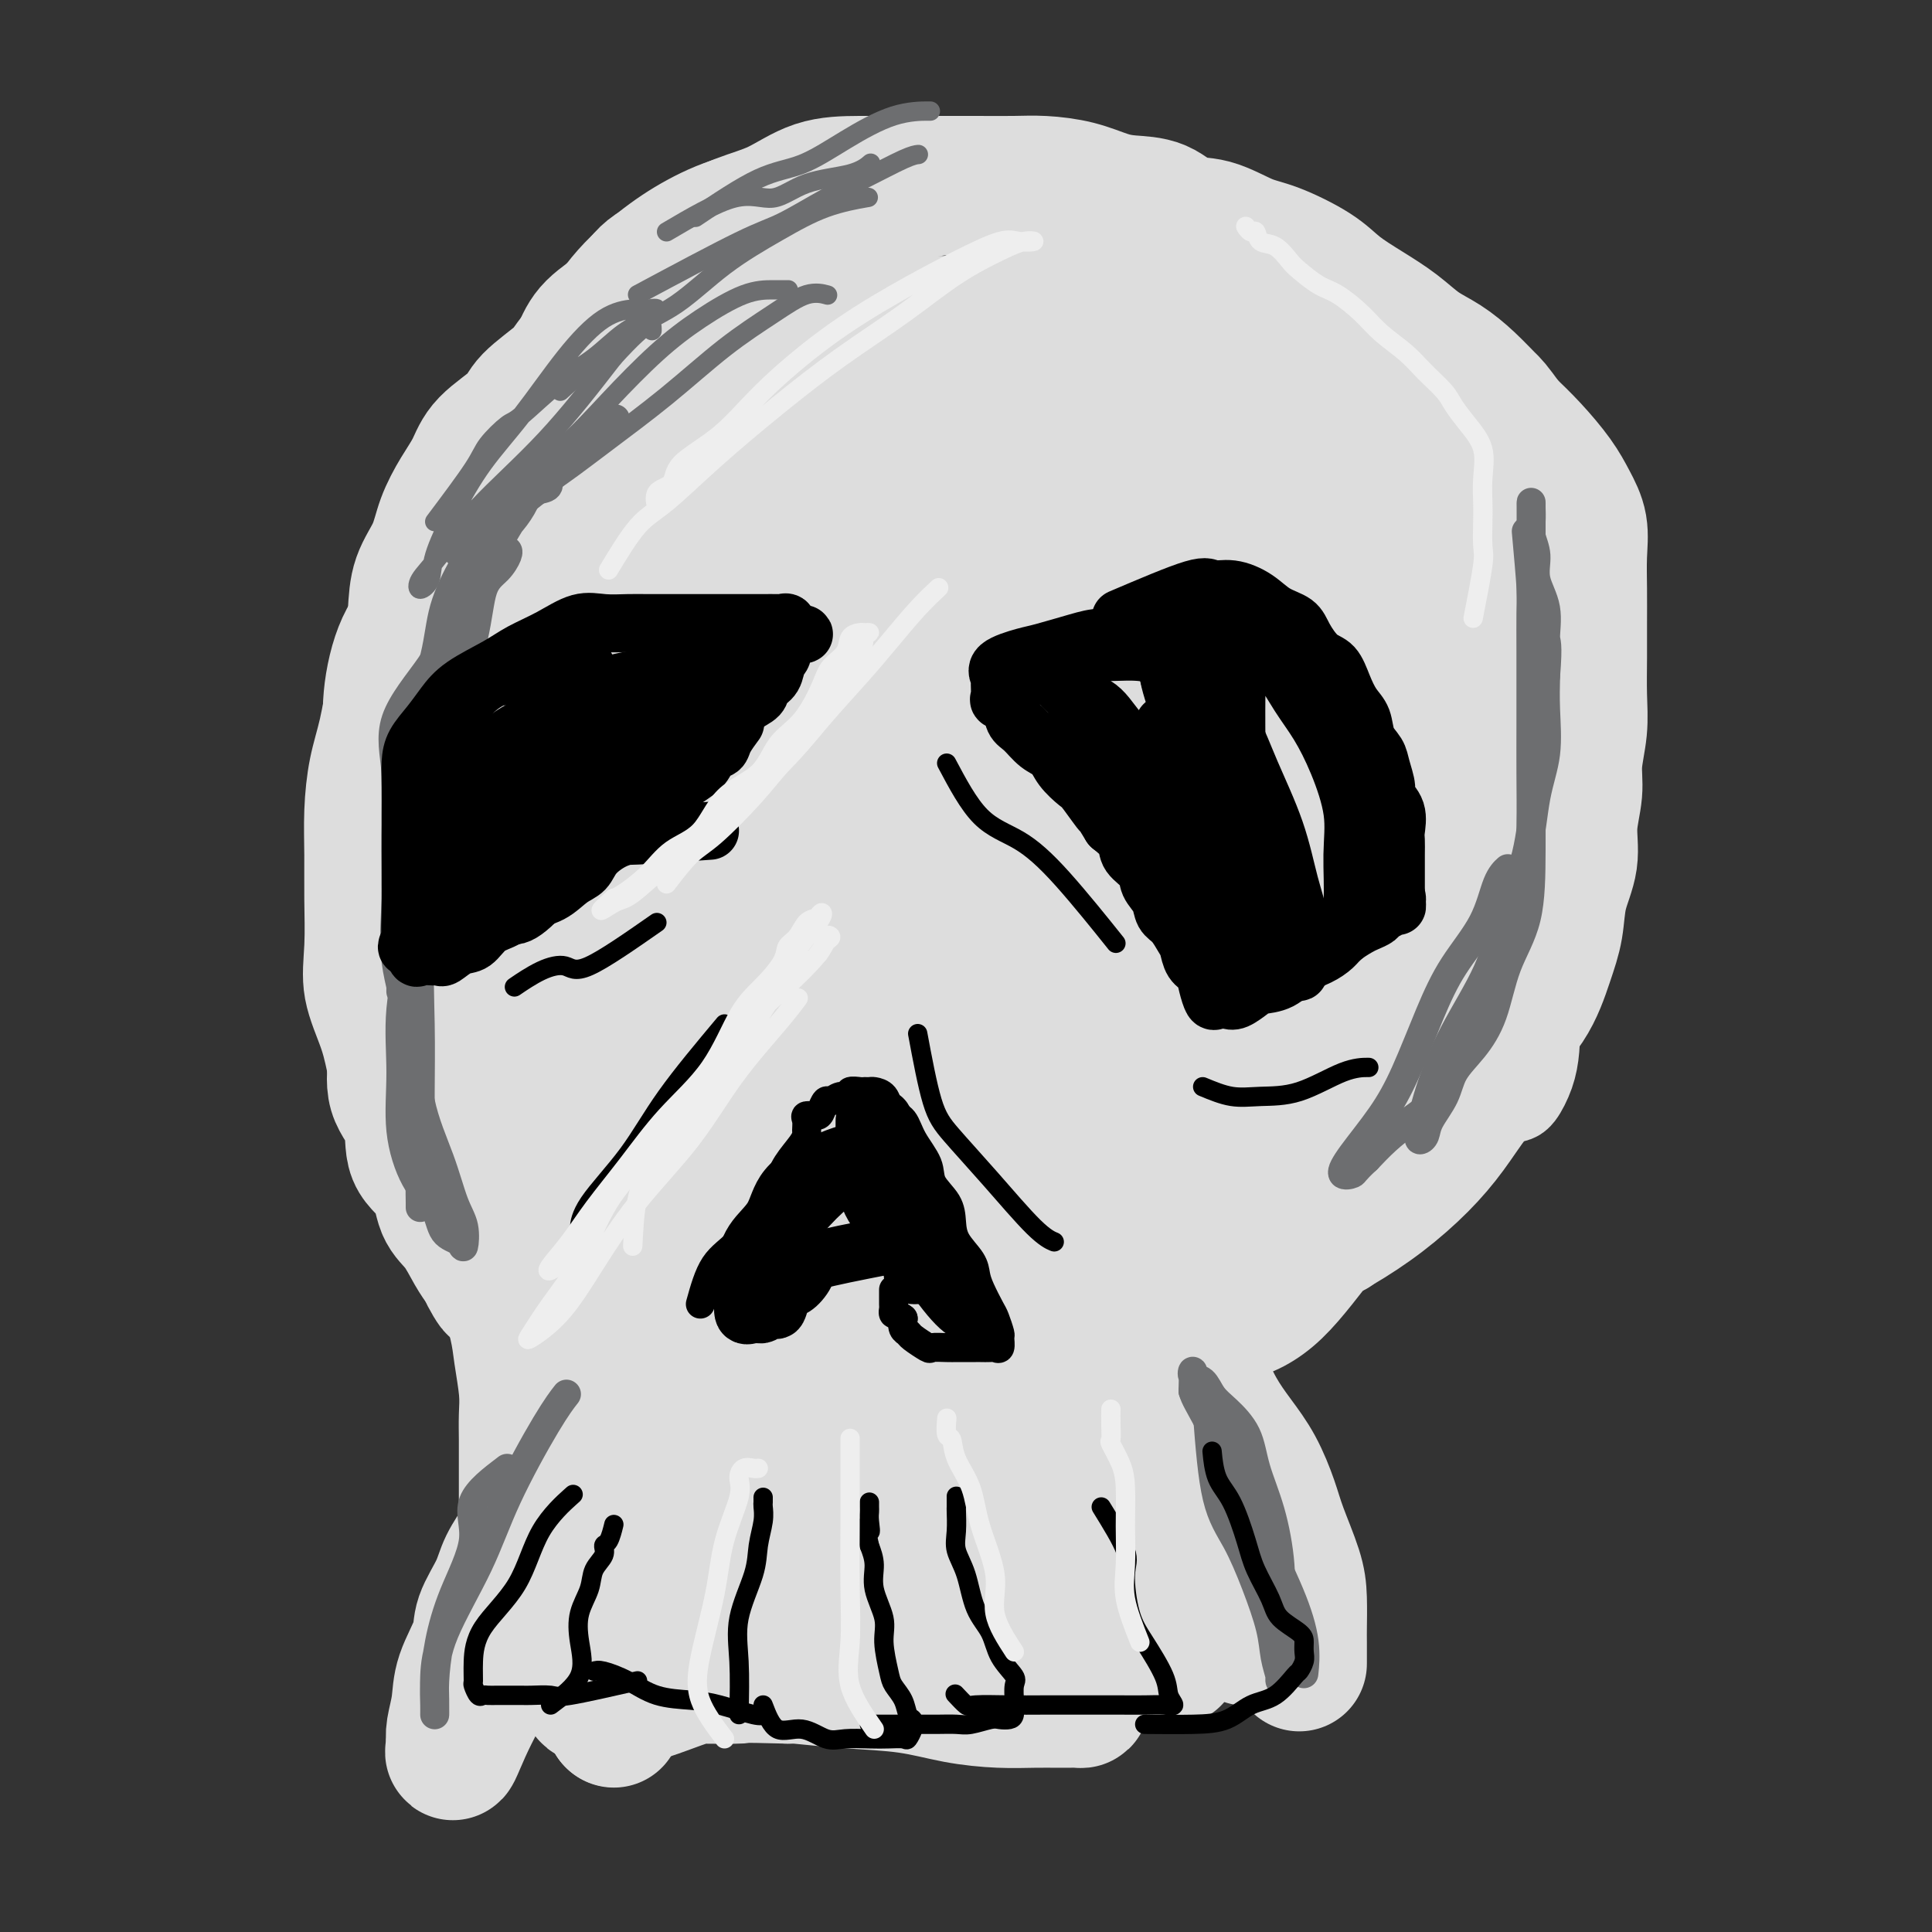 <svg viewBox='0 0 400 400' version='1.1' xmlns='http://www.w3.org/2000/svg' xmlns:xlink='http://www.w3.org/1999/xlink'><rect x="0" y="0" width="400" height="400" fill="#333333" stroke="none"/><g fill='none' stroke='rgb(221,221,221)' stroke-width='20' stroke-linecap='round' stroke-linejoin='round'><path d='M96,246c-3.834,-3.870 -7.669,-7.740 -10,-11c-2.331,-3.260 -3.160,-5.909 -4,-10c-0.840,-4.091 -1.691,-9.623 -2,-15c-0.309,-5.377 -0.075,-10.599 0,-16c0.075,-5.401 -0.010,-10.983 0,-16c0.010,-5.017 0.116,-9.471 0,-14c-0.116,-4.529 -0.453,-9.135 0,-13c0.453,-3.865 1.697,-6.990 3,-10c1.303,-3.010 2.665,-5.906 4,-8c1.335,-2.094 2.641,-3.387 4,-5c1.359,-1.613 2.769,-3.546 4,-5c1.231,-1.454 2.281,-2.427 3,-3c0.719,-0.573 1.106,-0.745 2,-1c0.894,-0.255 2.296,-0.593 3,-1c0.704,-0.407 0.712,-0.885 1,-1c0.288,-0.115 0.857,0.131 1,0c0.143,-0.131 -0.138,-0.640 -1,0c-0.862,0.640 -2.303,2.429 -4,5c-1.697,2.571 -3.649,5.923 -6,10c-2.351,4.077 -5.100,8.879 -7,13c-1.900,4.121 -2.950,7.560 -4,11'/><path d='M83,156c-3.485,7.889 -2.197,8.610 -2,11c0.197,2.390 -0.698,6.449 -1,10c-0.302,3.551 -0.013,6.593 0,10c0.013,3.407 -0.252,7.179 0,11c0.252,3.821 1.019,7.690 2,11c0.981,3.310 2.174,6.061 4,9c1.826,2.939 4.283,6.065 6,9c1.717,2.935 2.694,5.680 4,8c1.306,2.320 2.943,4.217 5,6c2.057,1.783 4.536,3.454 6,5c1.464,1.546 1.912,2.968 2,4c0.088,1.032 -0.185,1.675 0,2c0.185,0.325 0.827,0.334 1,0c0.173,-0.334 -0.123,-1.009 -1,-2c-0.877,-0.991 -2.335,-2.299 -4,-4c-1.665,-1.701 -3.539,-3.797 -6,-7c-2.461,-3.203 -5.511,-7.515 -8,-12c-2.489,-4.485 -4.418,-9.144 -6,-14c-1.582,-4.856 -2.818,-9.910 -4,-15c-1.182,-5.090 -2.310,-10.217 -3,-15c-0.690,-4.783 -0.941,-9.221 -1,-14c-0.059,-4.779 0.073,-9.900 0,-14c-0.073,-4.100 -0.353,-7.178 0,-11c0.353,-3.822 1.339,-8.389 3,-12c1.661,-3.611 3.999,-6.267 6,-9c2.001,-2.733 3.666,-5.542 6,-8c2.334,-2.458 5.337,-4.566 8,-7c2.663,-2.434 4.986,-5.194 8,-8c3.014,-2.806 6.718,-5.659 10,-8c3.282,-2.341 6.141,-4.171 9,-6'/><path d='M127,86c7.056,-5.321 7.195,-4.122 9,-5c1.805,-0.878 5.275,-3.833 9,-6c3.725,-2.167 7.704,-3.547 11,-5c3.296,-1.453 5.910,-2.978 9,-4c3.090,-1.022 6.655,-1.542 10,-2c3.345,-0.458 6.469,-0.855 10,-1c3.531,-0.145 7.471,-0.039 11,0c3.529,0.039 6.649,0.009 10,0c3.351,-0.009 6.934,0.002 10,0c3.066,-0.002 5.614,-0.019 9,0c3.386,0.019 7.610,0.073 11,0c3.390,-0.073 5.947,-0.274 9,0c3.053,0.274 6.601,1.024 9,2c2.399,0.976 3.649,2.178 6,3c2.351,0.822 5.803,1.264 8,2c2.197,0.736 3.138,1.766 5,3c1.862,1.234 4.647,2.672 7,4c2.353,1.328 4.276,2.546 6,4c1.724,1.454 3.249,3.143 5,5c1.751,1.857 3.729,3.883 5,6c1.271,2.117 1.836,4.326 3,7c1.164,2.674 2.926,5.814 4,9c1.074,3.186 1.458,6.418 2,9c0.542,2.582 1.242,4.513 2,7c0.758,2.487 1.574,5.528 2,9c0.426,3.472 0.464,7.374 1,11c0.536,3.626 1.572,6.977 2,10c0.428,3.023 0.249,5.717 1,9c0.751,3.283 2.433,7.153 3,11c0.567,3.847 0.019,7.671 0,11c-0.019,3.329 0.490,6.165 1,9'/><path d='M317,194c2.168,15.014 0.588,9.551 0,9c-0.588,-0.551 -0.186,3.812 0,7c0.186,3.188 0.155,5.200 0,7c-0.155,1.800 -0.433,3.387 -1,5c-0.567,1.613 -1.422,3.253 -2,4c-0.578,0.747 -0.877,0.601 -1,0c-0.123,-0.601 -0.069,-1.657 0,-3c0.069,-1.343 0.155,-2.972 0,-6c-0.155,-3.028 -0.549,-7.455 0,-12c0.549,-4.545 2.042,-9.210 3,-14c0.958,-4.790 1.382,-9.707 2,-15c0.618,-5.293 1.430,-10.963 2,-16c0.570,-5.037 0.897,-9.441 1,-14c0.103,-4.559 -0.020,-9.272 0,-14c0.020,-4.728 0.181,-9.469 -1,-14c-1.181,-4.531 -3.705,-8.850 -6,-13c-2.295,-4.150 -4.360,-8.131 -7,-12c-2.640,-3.869 -5.855,-7.626 -9,-10c-3.145,-2.374 -6.221,-3.365 -9,-5c-2.779,-1.635 -5.262,-3.914 -8,-6c-2.738,-2.086 -5.732,-3.978 -8,-6c-2.268,-2.022 -3.811,-4.172 -6,-6c-2.189,-1.828 -5.023,-3.334 -8,-5c-2.977,-1.666 -6.098,-3.494 -9,-5c-2.902,-1.506 -5.584,-2.691 -9,-4c-3.416,-1.309 -7.565,-2.743 -11,-4c-3.435,-1.257 -6.156,-2.339 -10,-3c-3.844,-0.661 -8.813,-0.903 -13,-1c-4.187,-0.097 -7.594,-0.048 -11,0'/><path d='M196,38c-6.061,-0.163 -9.213,-0.070 -13,0c-3.787,0.070 -8.210,0.116 -12,0c-3.790,-0.116 -6.946,-0.394 -10,1c-3.054,1.394 -6.007,4.462 -9,6c-2.993,1.538 -6.025,1.548 -9,3c-2.975,1.452 -5.893,4.345 -9,7c-3.107,2.655 -6.401,5.071 -9,8c-2.599,2.929 -4.501,6.371 -7,9c-2.499,2.629 -5.595,4.446 -8,7c-2.405,2.554 -4.118,5.845 -6,9c-1.882,3.155 -3.931,6.175 -6,9c-2.069,2.825 -4.158,5.455 -6,9c-1.842,3.545 -3.438,8.003 -5,11c-1.562,2.997 -3.090,4.531 -4,7c-0.910,2.469 -1.200,5.872 -2,9c-0.800,3.128 -2.109,5.982 -3,9c-0.891,3.018 -1.363,6.200 -2,9c-0.637,2.800 -1.438,5.218 -2,8c-0.562,2.782 -0.885,5.927 -1,9c-0.115,3.073 -0.021,6.073 0,9c0.021,2.927 -0.031,5.780 0,9c0.031,3.220 0.145,6.808 0,10c-0.145,3.192 -0.551,5.989 0,9c0.551,3.011 2.058,6.236 3,9c0.942,2.764 1.320,5.067 2,8c0.680,2.933 1.662,6.497 3,9c1.338,2.503 3.033,3.947 4,6c0.967,2.053 1.208,4.715 2,7c0.792,2.285 2.136,4.192 3,6c0.864,1.808 1.247,3.517 2,5c0.753,1.483 1.877,2.742 3,4'/><path d='M95,259c3.516,8.966 1.305,4.381 1,3c-0.305,-1.381 1.295,0.443 2,1c0.705,0.557 0.515,-0.154 0,-1c-0.515,-0.846 -1.353,-1.826 -2,-4c-0.647,-2.174 -1.101,-5.541 -2,-10c-0.899,-4.459 -2.241,-10.011 -3,-17c-0.759,-6.989 -0.935,-15.415 -1,-23c-0.065,-7.585 -0.021,-14.328 0,-21c0.021,-6.672 0.018,-13.273 0,-19c-0.018,-5.727 -0.049,-10.580 0,-15c0.049,-4.420 0.180,-8.407 0,-12c-0.180,-3.593 -0.670,-6.791 0,-10c0.670,-3.209 2.502,-6.428 4,-9c1.498,-2.572 2.663,-4.497 5,-7c2.337,-2.503 5.848,-5.584 9,-9c3.152,-3.416 5.946,-7.166 9,-11c3.054,-3.834 6.370,-7.751 10,-11c3.630,-3.249 7.576,-5.832 11,-9c3.424,-3.168 6.326,-6.923 10,-10c3.674,-3.077 8.120,-5.476 12,-8c3.880,-2.524 7.193,-5.174 11,-7c3.807,-1.826 8.106,-2.829 12,-4c3.894,-1.171 7.382,-2.512 11,-3c3.618,-0.488 7.367,-0.124 11,0c3.633,0.124 7.150,0.008 11,0c3.850,-0.008 8.032,0.091 11,0c2.968,-0.091 4.722,-0.371 7,0c2.278,0.371 5.079,1.392 7,2c1.921,0.608 2.960,0.804 4,1'/><path d='M245,46c8.331,0.923 3.659,1.729 1,2c-2.659,0.271 -3.305,0.007 -5,0c-1.695,-0.007 -4.439,0.243 -8,0c-3.561,-0.243 -7.937,-0.979 -12,-2c-4.063,-1.021 -7.811,-2.326 -12,-3c-4.189,-0.674 -8.819,-0.716 -13,-1c-4.181,-0.284 -7.914,-0.812 -12,-1c-4.086,-0.188 -8.525,-0.038 -12,0c-3.475,0.038 -5.985,-0.036 -9,0c-3.015,0.036 -6.536,0.183 -10,1c-3.464,0.817 -6.872,2.306 -10,4c-3.128,1.694 -5.976,3.595 -9,6c-3.024,2.405 -6.223,5.313 -9,9c-2.777,3.687 -5.131,8.152 -8,12c-2.869,3.848 -6.255,7.081 -9,11c-2.745,3.919 -4.851,8.526 -7,13c-2.149,4.474 -4.340,8.816 -6,13c-1.660,4.184 -2.788,8.210 -4,12c-1.212,3.790 -2.507,7.344 -4,11c-1.493,3.656 -3.185,7.414 -4,11c-0.815,3.586 -0.754,6.998 -1,10c-0.246,3.002 -0.798,5.593 -1,8c-0.202,2.407 -0.054,4.631 0,7c0.054,2.369 0.015,4.883 0,7c-0.015,2.117 -0.004,3.835 0,6c0.004,2.165 0.001,4.775 0,7c-0.001,2.225 -0.000,4.064 0,6c0.000,1.936 0.000,3.968 0,6'/><path d='M81,201c-0.414,10.184 -0.450,7.145 0,7c0.450,-0.145 1.384,2.605 2,5c0.616,2.395 0.913,4.436 2,6c1.087,1.564 2.962,2.652 4,4c1.038,1.348 1.238,2.957 2,5c0.762,2.043 2.087,4.520 3,6c0.913,1.480 1.414,1.962 2,3c0.586,1.038 1.256,2.631 2,4c0.744,1.369 1.562,2.512 2,3c0.438,0.488 0.496,0.320 1,1c0.504,0.680 1.456,2.210 2,3c0.544,0.790 0.682,0.842 1,1c0.318,0.158 0.815,0.421 1,1c0.185,0.579 0.057,1.473 0,2c-0.057,0.527 -0.043,0.688 0,1c0.043,0.312 0.117,0.774 0,1c-0.117,0.226 -0.423,0.216 0,1c0.423,0.784 1.577,2.364 2,3c0.423,0.636 0.117,0.330 0,1c-0.117,0.670 -0.045,2.317 0,3c0.045,0.683 0.065,0.404 0,1c-0.065,0.596 -0.214,2.068 0,3c0.214,0.932 0.789,1.324 1,2c0.211,0.676 0.056,1.635 0,3c-0.056,1.365 -0.015,3.135 0,4c0.015,0.865 0.004,0.826 0,2c-0.004,1.174 -0.001,3.562 0,5c0.001,1.438 0.000,1.926 0,3c-0.000,1.074 -0.000,2.736 0,4c0.000,1.264 0.000,2.132 0,3'/><path d='M108,292c0.464,6.859 0.124,3.006 0,2c-0.124,-1.006 -0.033,0.837 0,1c0.033,0.163 0.009,-1.352 0,-3c-0.009,-1.648 -0.002,-3.428 0,-6c0.002,-2.572 0.001,-5.934 0,-9c-0.001,-3.066 -0.000,-5.835 0,-9c0.000,-3.165 0.000,-6.726 0,-9c-0.000,-2.274 -0.000,-3.261 0,-5c0.000,-1.739 0.000,-4.229 0,-6c-0.000,-1.771 -0.000,-2.823 0,-4c0.000,-1.177 0.000,-2.479 0,-3c-0.000,-0.521 -0.000,-0.260 0,0'/><path d='M99,240c0.831,3.107 1.661,6.215 2,9c0.339,2.785 0.186,5.248 0,8c-0.186,2.752 -0.404,5.792 0,9c0.404,3.208 1.429,6.585 2,9c0.571,2.415 0.689,3.868 1,6c0.311,2.132 0.815,4.942 1,7c0.185,2.058 0.049,3.363 0,5c-0.049,1.637 -0.013,3.606 0,5c0.013,1.394 0.004,2.213 0,3c-0.004,0.787 -0.001,1.541 0,3c0.001,1.459 0.000,3.624 0,6c-0.000,2.376 -0.000,4.965 0,6c0.000,1.035 0.000,0.518 0,0'/><path d='M308,135c1.682,4.333 3.365,8.666 4,11c0.635,2.334 0.223,2.668 0,4c-0.223,1.332 -0.257,3.663 0,6c0.257,2.337 0.804,4.681 1,8c0.196,3.319 0.041,7.613 0,12c-0.041,4.387 0.033,8.869 0,13c-0.033,4.131 -0.174,7.913 -1,12c-0.826,4.087 -2.338,8.479 -4,12c-1.662,3.521 -3.473,6.170 -5,9c-1.527,2.830 -2.768,5.842 -4,8c-1.232,2.158 -2.455,3.463 -4,5c-1.545,1.537 -3.413,3.308 -5,5c-1.587,1.692 -2.893,3.307 -4,5c-1.107,1.693 -2.014,3.465 -3,5c-0.986,1.535 -2.049,2.832 -3,4c-0.951,1.168 -1.789,2.205 -2,3c-0.211,0.795 0.204,1.347 0,1c-0.204,-0.347 -1.027,-1.592 0,-3c1.027,-1.408 3.906,-2.980 7,-7c3.094,-4.020 6.405,-10.487 9,-16c2.595,-5.513 4.474,-10.071 7,-16c2.526,-5.929 5.699,-13.227 8,-20c2.301,-6.773 3.730,-13.019 5,-19c1.270,-5.981 2.382,-11.696 3,-17c0.618,-5.304 0.743,-10.197 1,-15c0.257,-4.803 0.645,-9.515 0,-14c-0.645,-4.485 -2.322,-8.742 -4,-13'/><path d='M314,118c-2.235,-5.984 -5.822,-7.443 -9,-10c-3.178,-2.557 -5.946,-6.211 -9,-9c-3.054,-2.789 -6.395,-4.713 -9,-6c-2.605,-1.287 -4.473,-1.939 -6,-3c-1.527,-1.061 -2.713,-2.533 -4,-3c-1.287,-0.467 -2.676,0.071 -4,0c-1.324,-0.071 -2.582,-0.751 -4,-1c-1.418,-0.249 -2.995,-0.067 -4,0c-1.005,0.067 -1.440,0.018 -2,0c-0.560,-0.018 -1.247,-0.005 -2,0c-0.753,0.005 -1.572,0.001 -2,0c-0.428,-0.001 -0.465,-0.000 -1,0c-0.535,0.000 -1.567,-0.001 -2,0c-0.433,0.001 -0.266,0.002 -1,0c-0.734,-0.002 -2.369,-0.008 -3,0c-0.631,0.008 -0.259,0.031 -1,0c-0.741,-0.031 -2.595,-0.117 -4,0c-1.405,0.117 -2.359,0.438 -4,0c-1.641,-0.438 -3.968,-1.634 -7,-2c-3.032,-0.366 -6.769,0.098 -11,0c-4.231,-0.098 -8.955,-0.758 -13,-1c-4.045,-0.242 -7.410,-0.065 -10,0c-2.590,0.065 -4.406,0.017 -6,0c-1.594,-0.017 -2.968,-0.005 -4,0c-1.032,0.005 -1.724,0.001 -2,0c-0.276,-0.001 -0.138,-0.001 0,0'/></g>
<g fill='none' stroke='rgb(221,221,221)' stroke-width='28' stroke-linecap='round' stroke-linejoin='round'><path d='M230,118c-5.569,-2.974 -11.137,-5.948 -15,-7c-3.863,-1.052 -6.020,-0.182 -10,0c-3.980,0.182 -9.784,-0.324 -15,-1c-5.216,-0.676 -9.846,-1.524 -16,1c-6.154,2.524 -13.832,8.418 -21,15c-7.168,6.582 -13.825,13.852 -19,21c-5.175,7.148 -8.869,14.172 -11,21c-2.131,6.828 -2.700,13.458 -3,19c-0.300,5.542 -0.332,9.997 0,14c0.332,4.003 1.027,7.554 3,11c1.973,3.446 5.224,6.788 8,9c2.776,2.212 5.077,3.295 7,5c1.923,1.705 3.467,4.033 5,5c1.533,0.967 3.055,0.573 4,1c0.945,0.427 1.312,1.673 1,2c-0.312,0.327 -1.303,-0.266 -3,-2c-1.697,-1.734 -4.098,-4.609 -6,-9c-1.902,-4.391 -3.303,-10.298 -4,-19c-0.697,-8.702 -0.690,-20.201 0,-32c0.690,-11.799 2.063,-23.900 5,-35c2.937,-11.100 7.436,-21.198 12,-29c4.564,-7.802 9.191,-13.306 13,-18c3.809,-4.694 6.799,-8.578 10,-11c3.201,-2.422 6.612,-3.381 9,-4c2.388,-0.619 3.754,-0.898 5,-1c1.246,-0.102 2.374,-0.027 3,0c0.626,0.027 0.750,0.008 1,0c0.250,-0.008 0.625,-0.004 1,0'/><path d='M194,74c3.167,-0.833 1.583,-0.417 0,0'/><path d='M205,87c-6.274,-1.487 -12.547,-2.974 -16,-3c-3.453,-0.026 -4.084,1.407 -5,2c-0.916,0.593 -2.117,0.344 -5,2c-2.883,1.656 -7.449,5.216 -12,9c-4.551,3.784 -9.086,7.791 -13,12c-3.914,4.209 -7.206,8.622 -11,13c-3.794,4.378 -8.088,8.723 -11,14c-2.912,5.277 -4.441,11.485 -6,17c-1.559,5.515 -3.146,10.336 -4,15c-0.854,4.664 -0.973,9.171 -1,13c-0.027,3.829 0.038,6.980 0,10c-0.038,3.020 -0.178,5.908 0,9c0.178,3.092 0.674,6.390 1,10c0.326,3.610 0.483,7.534 1,11c0.517,3.466 1.395,6.474 2,9c0.605,2.526 0.936,4.571 1,6c0.064,1.429 -0.140,2.241 0,3c0.140,0.759 0.624,1.466 0,1c-0.624,-0.466 -2.356,-2.105 -4,-5c-1.644,-2.895 -3.199,-7.047 -4,-13c-0.801,-5.953 -0.847,-13.708 -1,-23c-0.153,-9.292 -0.414,-20.121 0,-30c0.414,-9.879 1.503,-18.807 3,-27c1.497,-8.193 3.403,-15.651 5,-22c1.597,-6.349 2.884,-11.588 5,-16c2.116,-4.412 5.062,-7.997 8,-11c2.938,-3.003 5.868,-5.424 9,-7c3.132,-1.576 6.466,-2.307 9,-3c2.534,-0.693 4.267,-1.346 6,-2'/><path d='M162,81c4.686,-1.851 4.403,-0.479 5,0c0.597,0.479 2.076,0.066 3,0c0.924,-0.066 1.293,0.217 1,0c-0.293,-0.217 -1.249,-0.932 -4,0c-2.751,0.932 -7.297,3.510 -13,7c-5.703,3.490 -12.562,7.890 -18,13c-5.438,5.110 -9.456,10.930 -13,16c-3.544,5.070 -6.613,9.391 -9,14c-2.387,4.609 -4.093,9.507 -5,14c-0.907,4.493 -1.017,8.582 -1,13c0.017,4.418 0.160,9.165 0,13c-0.160,3.835 -0.624,6.756 0,10c0.624,3.244 2.336,6.809 4,10c1.664,3.191 3.279,6.006 5,9c1.721,2.994 3.547,6.166 5,9c1.453,2.834 2.533,5.331 4,8c1.467,2.669 3.321,5.509 5,9c1.679,3.491 3.183,7.632 4,11c0.817,3.368 0.948,5.962 1,7c0.052,1.038 0.026,0.519 0,0'/><path d='M96,234c-1.824,-7.584 -3.648,-15.167 -4,-21c-0.352,-5.833 0.767,-9.914 3,-15c2.233,-5.086 5.578,-11.176 10,-18c4.422,-6.824 9.921,-14.382 16,-22c6.079,-7.618 12.739,-15.294 19,-22c6.261,-6.706 12.124,-12.440 18,-17c5.876,-4.560 11.764,-7.944 17,-10c5.236,-2.056 9.818,-2.784 14,-3c4.182,-0.216 7.964,0.079 11,0c3.036,-0.079 5.325,-0.533 7,0c1.675,0.533 2.735,2.053 4,3c1.265,0.947 2.737,1.320 4,2c1.263,0.680 2.319,1.667 3,2c0.681,0.333 0.987,0.012 1,0c0.013,-0.012 -0.268,0.285 0,1c0.268,0.715 1.084,1.847 0,4c-1.084,2.153 -4.067,5.326 -8,10c-3.933,4.674 -8.816,10.848 -15,18c-6.184,7.152 -13.670,15.283 -20,23c-6.330,7.717 -11.505,15.021 -16,22c-4.495,6.979 -8.309,13.634 -11,19c-2.691,5.366 -4.258,9.444 -5,12c-0.742,2.556 -0.660,3.591 0,4c0.660,0.409 1.896,0.191 4,0c2.104,-0.191 5.076,-0.355 9,-3c3.924,-2.645 8.800,-7.769 14,-15c5.200,-7.231 10.724,-16.567 16,-25c5.276,-8.433 10.305,-15.963 15,-24c4.695,-8.037 9.056,-16.582 12,-24c2.944,-7.418 4.472,-13.709 6,-20'/><path d='M220,115c3.012,-9.665 1.542,-11.829 1,-13c-0.542,-1.171 -0.154,-1.350 -3,-2c-2.846,-0.650 -8.924,-1.770 -16,1c-7.076,2.770 -15.150,9.432 -23,16c-7.850,6.568 -15.477,13.043 -23,20c-7.523,6.957 -14.943,14.397 -21,22c-6.057,7.603 -10.750,15.369 -13,21c-2.250,5.631 -2.057,9.127 -2,12c0.057,2.873 -0.024,5.123 1,6c1.024,0.877 3.151,0.380 6,0c2.849,-0.380 6.419,-0.642 11,-4c4.581,-3.358 10.174,-9.810 16,-17c5.826,-7.190 11.885,-15.117 18,-22c6.115,-6.883 12.288,-12.723 18,-19c5.712,-6.277 10.965,-12.991 15,-19c4.035,-6.009 6.851,-11.314 9,-15c2.149,-3.686 3.631,-5.754 4,-7c0.369,-1.246 -0.373,-1.669 -4,0c-3.627,1.669 -10.138,5.430 -17,11c-6.862,5.570 -14.074,12.947 -21,20c-6.926,7.053 -13.567,13.781 -20,21c-6.433,7.219 -12.657,14.929 -17,21c-4.343,6.071 -6.804,10.504 -8,14c-1.196,3.496 -1.127,6.054 -1,7c0.127,0.946 0.312,0.279 1,0c0.688,-0.279 1.878,-0.169 4,-2c2.122,-1.831 5.177,-5.604 9,-10c3.823,-4.396 8.414,-9.414 12,-14c3.586,-4.586 6.167,-8.739 9,-13c2.833,-4.261 5.916,-8.631 9,-13'/><path d='M174,137c4.594,-5.858 7.078,-7.503 10,-10c2.922,-2.497 6.282,-5.847 10,-9c3.718,-3.153 7.796,-6.108 12,-9c4.204,-2.892 8.535,-5.721 13,-8c4.465,-2.279 9.064,-4.009 13,-6c3.936,-1.991 7.210,-4.244 11,-5c3.790,-0.756 8.098,-0.015 11,0c2.902,0.015 4.399,-0.696 6,0c1.601,0.696 3.307,2.798 5,6c1.693,3.202 3.374,7.504 4,12c0.626,4.496 0.196,9.185 0,14c-0.196,4.815 -0.158,9.755 0,15c0.158,5.245 0.436,10.794 -1,16c-1.436,5.206 -4.585,10.069 -7,15c-2.415,4.931 -4.097,9.931 -6,14c-1.903,4.069 -4.026,7.206 -5,10c-0.974,2.794 -0.798,5.243 -1,6c-0.202,0.757 -0.784,-0.178 0,-3c0.784,-2.822 2.932,-7.532 5,-12c2.068,-4.468 4.056,-8.696 6,-14c1.944,-5.304 3.845,-11.685 5,-18c1.155,-6.315 1.563,-12.565 2,-18c0.437,-5.435 0.903,-10.055 0,-15c-0.903,-4.945 -3.174,-10.215 -7,-14c-3.826,-3.785 -9.207,-6.086 -15,-8c-5.793,-1.914 -12.000,-3.441 -18,-4c-6.000,-0.559 -11.794,-0.150 -16,0c-4.206,0.150 -6.825,0.040 -9,0c-2.175,-0.040 -3.907,-0.012 -4,0c-0.093,0.012 1.454,0.006 3,0'/><path d='M201,92c1.934,-0.034 5.269,-0.118 9,0c3.731,0.118 7.859,0.438 13,0c5.141,-0.438 11.297,-1.632 17,-2c5.703,-0.368 10.954,0.092 16,0c5.046,-0.092 9.888,-0.736 14,1c4.112,1.736 7.496,5.851 10,11c2.504,5.149 4.130,11.333 5,18c0.870,6.667 0.984,13.816 1,21c0.016,7.184 -0.066,14.404 0,21c0.066,6.596 0.281,12.569 -1,18c-1.281,5.431 -4.059,10.319 -7,15c-2.941,4.681 -6.046,9.153 -9,13c-2.954,3.847 -5.758,7.068 -8,10c-2.242,2.932 -3.923,5.574 -5,7c-1.077,1.426 -1.551,1.635 -2,2c-0.449,0.365 -0.873,0.888 0,1c0.873,0.112 3.043,-0.185 5,-2c1.957,-1.815 3.700,-5.148 6,-9c2.300,-3.852 5.156,-8.224 8,-14c2.844,-5.776 5.677,-12.955 8,-20c2.323,-7.045 4.136,-13.956 5,-21c0.864,-7.044 0.780,-14.221 1,-20c0.220,-5.779 0.746,-10.161 0,-14c-0.746,-3.839 -2.762,-7.134 -6,-10c-3.238,-2.866 -7.698,-5.304 -13,-7c-5.302,-1.696 -11.446,-2.651 -17,-3c-5.554,-0.349 -10.520,-0.094 -15,0c-4.480,0.094 -8.475,0.025 -12,0c-3.525,-0.025 -6.578,-0.007 -10,3c-3.422,3.007 -7.211,9.004 -11,15'/><path d='M203,126c-3.518,5.486 -6.813,11.701 -10,19c-3.187,7.299 -6.265,15.681 -9,23c-2.735,7.319 -5.126,13.577 -6,19c-0.874,5.423 -0.233,10.013 0,13c0.233,2.987 0.056,4.370 2,5c1.944,0.630 6.009,0.505 10,0c3.991,-0.505 7.907,-1.391 12,-4c4.093,-2.609 8.362,-6.942 13,-12c4.638,-5.058 9.645,-10.841 14,-17c4.355,-6.159 8.060,-12.693 11,-19c2.940,-6.307 5.116,-12.388 7,-18c1.884,-5.612 3.476,-10.757 4,-15c0.524,-4.243 -0.022,-7.585 0,-9c0.022,-1.415 0.611,-0.901 0,-1c-0.611,-0.099 -2.421,-0.809 -4,0c-1.579,0.809 -2.927,3.137 -6,7c-3.073,3.863 -7.870,9.262 -12,15c-4.130,5.738 -7.593,11.816 -11,18c-3.407,6.184 -6.758,12.475 -9,18c-2.242,5.525 -3.375,10.285 -4,13c-0.625,2.715 -0.743,3.385 0,4c0.743,0.615 2.349,1.175 4,0c1.651,-1.175 3.349,-4.087 5,-7c1.651,-2.913 3.254,-5.829 5,-9c1.746,-3.171 3.633,-6.598 5,-10c1.367,-3.402 2.214,-6.779 3,-10c0.786,-3.221 1.510,-6.286 2,-9c0.490,-2.714 0.747,-5.077 1,-7c0.253,-1.923 0.501,-3.407 0,-2c-0.501,1.407 -1.750,5.703 -3,10'/><path d='M227,141c-1.702,3.953 -4.458,9.834 -6,15c-1.542,5.166 -1.869,9.617 -2,13c-0.131,3.383 -0.065,5.699 0,7c0.065,1.301 0.129,1.586 1,2c0.871,0.414 2.548,0.958 5,0c2.452,-0.958 5.679,-3.418 8,-6c2.321,-2.582 3.735,-5.288 5,-9c1.265,-3.712 2.379,-8.431 4,-13c1.621,-4.569 3.748,-8.988 5,-14c1.252,-5.012 1.628,-10.619 2,-16c0.372,-5.381 0.739,-10.538 1,-15c0.261,-4.462 0.415,-8.228 0,-12c-0.415,-3.772 -1.399,-7.549 -3,-10c-1.601,-2.451 -3.818,-3.577 -7,-5c-3.182,-1.423 -7.327,-3.142 -11,-4c-3.673,-0.858 -6.872,-0.856 -10,-1c-3.128,-0.144 -6.184,-0.435 -9,-1c-2.816,-0.565 -5.392,-1.405 -7,-2c-1.608,-0.595 -2.248,-0.944 -3,-1c-0.752,-0.056 -1.618,0.181 -2,0c-0.382,-0.181 -0.281,-0.780 0,-1c0.281,-0.220 0.743,-0.062 2,0c1.257,0.062 3.310,0.028 6,0c2.690,-0.028 6.018,-0.050 10,0c3.982,0.050 8.618,0.170 13,0c4.382,-0.170 8.508,-0.631 13,0c4.492,0.631 9.348,2.355 14,5c4.652,2.645 9.099,6.212 12,11c2.901,4.788 4.258,10.797 5,18c0.742,7.203 0.871,15.602 1,24'/><path d='M274,126c0.936,10.627 0.275,16.195 0,23c-0.275,6.805 -0.163,14.846 -1,22c-0.837,7.154 -2.623,13.421 -5,19c-2.377,5.579 -5.345,10.469 -9,15c-3.655,4.531 -7.998,8.703 -13,12c-5.002,3.297 -10.663,5.720 -16,8c-5.337,2.280 -10.350,4.418 -16,6c-5.650,1.582 -11.938,2.610 -17,4c-5.062,1.390 -8.898,3.144 -12,4c-3.102,0.856 -5.468,0.816 -7,1c-1.532,0.184 -2.229,0.593 -2,1c0.229,0.407 1.384,0.810 4,0c2.616,-0.810 6.693,-2.835 12,-6c5.307,-3.165 11.844,-7.469 18,-12c6.156,-4.531 11.930,-9.288 18,-14c6.070,-4.712 12.437,-9.377 18,-14c5.563,-4.623 10.324,-9.204 14,-13c3.676,-3.796 6.268,-6.809 8,-9c1.732,-2.191 2.604,-3.561 2,-4c-0.604,-0.439 -2.686,0.053 -6,0c-3.314,-0.053 -7.862,-0.651 -14,0c-6.138,0.651 -13.866,2.549 -22,5c-8.134,2.451 -16.674,5.453 -25,9c-8.326,3.547 -16.437,7.638 -24,11c-7.563,3.362 -14.579,5.995 -21,9c-6.421,3.005 -12.247,6.383 -17,9c-4.753,2.617 -8.434,4.474 -11,7c-2.566,2.526 -4.019,5.722 -5,8c-0.981,2.278 -1.491,3.639 -2,5'/><path d='M123,232c-1.335,3.588 -1.171,6.058 0,8c1.171,1.942 3.350,3.357 6,5c2.650,1.643 5.771,3.514 10,5c4.229,1.486 9.566,2.587 15,3c5.434,0.413 10.966,0.137 17,0c6.034,-0.137 12.571,-0.134 19,0c6.429,0.134 12.750,0.400 19,-1c6.250,-1.400 12.427,-4.464 18,-8c5.573,-3.536 10.541,-7.543 15,-12c4.459,-4.457 8.410,-9.364 12,-15c3.590,-5.636 6.818,-12.000 9,-18c2.182,-6.000 3.318,-11.636 4,-17c0.682,-5.364 0.911,-10.456 1,-15c0.089,-4.544 0.038,-8.539 0,-12c-0.038,-3.461 -0.062,-6.386 0,-8c0.062,-1.614 0.212,-1.916 0,-2c-0.212,-0.084 -0.786,0.050 -1,0c-0.214,-0.050 -0.069,-0.283 0,1c0.069,1.283 0.060,4.083 0,7c-0.060,2.917 -0.172,5.952 0,10c0.172,4.048 0.626,9.109 1,14c0.374,4.891 0.667,9.613 1,15c0.333,5.387 0.705,11.438 0,17c-0.705,5.562 -2.487,10.634 -5,16c-2.513,5.366 -5.756,11.026 -9,16c-3.244,4.974 -6.488,9.261 -9,13c-2.512,3.739 -4.292,6.930 -6,9c-1.708,2.070 -3.345,3.020 -3,3c0.345,-0.020 2.673,-1.010 5,-2'/><path d='M242,264c2.100,-1.349 4.850,-3.721 8,-7c3.150,-3.279 6.699,-7.463 10,-12c3.301,-4.537 6.352,-9.425 9,-14c2.648,-4.575 4.892,-8.835 7,-14c2.108,-5.165 4.079,-11.235 5,-16c0.921,-4.765 0.790,-8.226 1,-12c0.210,-3.774 0.759,-7.863 1,-11c0.241,-3.137 0.173,-5.324 0,-7c-0.173,-1.676 -0.451,-2.841 0,-4c0.451,-1.159 1.630,-2.311 2,-3c0.370,-0.689 -0.070,-0.916 0,-1c0.070,-0.084 0.650,-0.026 1,0c0.350,0.026 0.471,0.019 1,0c0.529,-0.019 1.467,-0.051 2,0c0.533,0.051 0.663,0.185 1,2c0.337,1.815 0.881,5.311 1,9c0.119,3.689 -0.188,7.572 0,12c0.188,4.428 0.873,9.400 0,14c-0.873,4.600 -3.302,8.827 -6,13c-2.698,4.173 -5.665,8.292 -9,12c-3.335,3.708 -7.038,7.004 -11,10c-3.962,2.996 -8.181,5.691 -13,8c-4.819,2.309 -10.236,4.231 -16,6c-5.764,1.769 -11.874,3.384 -18,5c-6.126,1.616 -12.269,3.232 -18,5c-5.731,1.768 -11.049,3.686 -16,5c-4.951,1.314 -9.533,2.022 -14,3c-4.467,0.978 -8.818,2.225 -12,3c-3.182,0.775 -5.195,1.079 -6,0c-0.805,-1.079 -0.403,-3.539 0,-6'/><path d='M152,264c0.113,-1.915 0.394,-3.701 2,-6c1.606,-2.299 4.535,-5.111 7,-8c2.465,-2.889 4.464,-5.854 6,-9c1.536,-3.146 2.609,-6.471 4,-9c1.391,-2.529 3.101,-4.260 4,-6c0.899,-1.740 0.987,-3.489 1,-5c0.013,-1.511 -0.050,-2.783 0,-4c0.050,-1.217 0.213,-2.379 0,-3c-0.213,-0.621 -0.800,-0.702 -2,-1c-1.200,-0.298 -3.012,-0.812 -5,-1c-1.988,-0.188 -4.151,-0.050 -6,0c-1.849,0.050 -3.382,0.014 -5,0c-1.618,-0.014 -3.319,-0.004 -4,0c-0.681,0.004 -0.340,0.002 0,0'/><path d='M294,201c-1.465,5.868 -2.929,11.736 -4,15c-1.071,3.264 -1.748,3.923 -3,6c-1.252,2.077 -3.080,5.573 -5,9c-1.920,3.427 -3.934,6.787 -6,10c-2.066,3.213 -4.185,6.279 -6,9c-1.815,2.721 -3.325,5.096 -5,7c-1.675,1.904 -3.514,3.336 -5,5c-1.486,1.664 -2.617,3.558 -4,5c-1.383,1.442 -3.018,2.430 -4,3c-0.982,0.570 -1.312,0.722 -2,1c-0.688,0.278 -1.733,0.682 -1,1c0.733,0.318 3.245,0.551 6,0c2.755,-0.551 5.753,-1.887 9,-5c3.247,-3.113 6.744,-8.004 10,-12c3.256,-3.996 6.271,-7.099 9,-11c2.729,-3.901 5.171,-8.600 7,-12c1.829,-3.400 3.044,-5.499 4,-7c0.956,-1.501 1.654,-2.402 2,-3c0.346,-0.598 0.340,-0.892 0,-1c-0.340,-0.108 -1.015,-0.029 -2,0c-0.985,0.029 -2.282,0.008 -3,0c-0.718,-0.008 -0.859,-0.004 -1,0'/><path d='M290,221c-1.512,-0.138 -2.294,0.017 -3,0c-0.706,-0.017 -1.338,-0.207 -2,0c-0.662,0.207 -1.355,0.810 -2,1c-0.645,0.190 -1.242,-0.032 -2,0c-0.758,0.032 -1.675,0.317 -3,1c-1.325,0.683 -3.057,1.762 -4,3c-0.943,1.238 -1.098,2.633 -2,4c-0.902,1.367 -2.553,2.706 -4,5c-1.447,2.294 -2.690,5.544 -4,8c-1.310,2.456 -2.687,4.117 -4,6c-1.313,1.883 -2.561,3.986 -4,6c-1.439,2.014 -3.069,3.939 -4,6c-0.931,2.061 -1.164,4.259 -2,6c-0.836,1.741 -2.276,3.024 -3,5c-0.724,1.976 -0.731,4.643 -1,7c-0.269,2.357 -0.801,4.403 -1,6c-0.199,1.597 -0.066,2.743 0,5c0.066,2.257 0.067,5.623 0,8c-0.067,2.377 -0.200,3.763 0,6c0.200,2.237 0.733,5.325 1,8c0.267,2.675 0.268,4.936 1,7c0.732,2.064 2.193,3.931 3,5c0.807,1.069 0.959,1.341 1,2c0.041,0.659 -0.027,1.707 0,2c0.027,0.293 0.151,-0.167 0,-2c-0.151,-1.833 -0.577,-5.038 -1,-9c-0.423,-3.962 -0.845,-8.682 -1,-15c-0.155,-6.318 -0.044,-14.234 0,-21c0.044,-6.766 0.022,-12.383 0,-18'/><path d='M249,263c-0.366,-12.834 -0.280,-12.419 0,-15c0.280,-2.581 0.754,-8.160 1,-12c0.246,-3.840 0.266,-5.943 1,-8c0.734,-2.057 2.184,-4.067 3,-5c0.816,-0.933 0.999,-0.787 1,-1c0.001,-0.213 -0.178,-0.785 0,-1c0.178,-0.215 0.714,-0.074 1,0c0.286,0.074 0.322,0.079 0,1c-0.322,0.921 -1.000,2.757 -2,5c-1.000,2.243 -2.320,4.893 -3,8c-0.680,3.107 -0.720,6.670 -1,10c-0.280,3.330 -0.799,6.427 -1,10c-0.201,3.573 -0.084,7.623 0,11c0.084,3.377 0.136,6.081 0,9c-0.136,2.919 -0.461,6.055 0,9c0.461,2.945 1.708,5.701 3,8c1.292,2.299 2.630,4.140 4,6c1.370,1.860 2.774,3.737 4,6c1.226,2.263 2.276,4.910 3,7c0.724,2.090 1.122,3.621 2,6c0.878,2.379 2.235,5.605 3,8c0.765,2.395 0.937,3.959 1,6c0.063,2.041 0.017,4.557 0,6c-0.017,1.443 -0.005,1.812 0,3c0.005,1.188 0.001,3.197 0,4c-0.001,0.803 -0.001,0.402 0,0'/><path d='M130,231c-3.804,1.859 -7.609,3.718 -9,6c-1.391,2.282 -0.369,4.989 0,7c0.369,2.011 0.085,3.328 0,5c-0.085,1.672 0.030,3.699 0,6c-0.030,2.301 -0.204,4.876 0,7c0.204,2.124 0.787,3.796 1,6c0.213,2.204 0.057,4.938 0,7c-0.057,2.062 -0.017,3.450 0,5c0.017,1.550 0.009,3.260 0,5c-0.009,1.740 -0.018,3.508 0,5c0.018,1.492 0.063,2.708 0,4c-0.063,1.292 -0.233,2.660 -1,4c-0.767,1.340 -2.130,2.654 -3,4c-0.870,1.346 -1.248,2.726 -2,4c-0.752,1.274 -1.877,2.442 -3,4c-1.123,1.558 -2.245,3.505 -3,5c-0.755,1.495 -1.142,2.540 -2,4c-0.858,1.460 -2.188,3.337 -3,5c-0.812,1.663 -1.106,3.111 -2,5c-0.894,1.889 -2.387,4.217 -3,6c-0.613,1.783 -0.347,3.019 -1,5c-0.653,1.981 -2.227,4.706 -3,7c-0.773,2.294 -0.747,4.156 -1,6c-0.253,1.844 -0.787,3.670 -1,5c-0.213,1.330 -0.107,2.165 0,3'/><path d='M94,361c-0.791,3.974 0.230,0.910 2,-3c1.770,-3.910 4.287,-8.668 8,-15c3.713,-6.332 8.623,-14.240 13,-22c4.377,-7.760 8.223,-15.372 12,-23c3.777,-7.628 7.486,-15.274 11,-22c3.514,-6.726 6.835,-12.534 10,-17c3.165,-4.466 6.175,-7.590 8,-10c1.825,-2.410 2.466,-4.107 3,-5c0.534,-0.893 0.961,-0.982 1,-1c0.039,-0.018 -0.312,0.034 -1,0c-0.688,-0.034 -1.715,-0.155 -3,0c-1.285,0.155 -2.830,0.586 -5,3c-2.170,2.414 -4.965,6.810 -8,12c-3.035,5.190 -6.309,11.175 -9,17c-2.691,5.825 -4.798,11.489 -7,17c-2.202,5.511 -4.498,10.870 -6,16c-1.502,5.130 -2.208,10.030 -3,14c-0.792,3.970 -1.669,7.010 -2,9c-0.331,1.990 -0.114,2.931 0,4c0.114,1.069 0.126,2.265 0,3c-0.126,0.735 -0.390,1.007 0,1c0.390,-0.007 1.433,-0.295 2,0c0.567,0.295 0.657,1.172 2,0c1.343,-1.172 3.938,-4.392 7,-9c3.062,-4.608 6.589,-10.602 10,-17c3.411,-6.398 6.705,-13.199 10,-20'/><path d='M149,293c5.117,-9.807 7.909,-15.824 11,-22c3.091,-6.176 6.481,-12.510 9,-18c2.519,-5.490 4.166,-10.136 5,-13c0.834,-2.864 0.856,-3.947 1,-4c0.144,-0.053 0.410,0.925 0,3c-0.410,2.075 -1.497,5.246 -3,10c-1.503,4.754 -3.421,11.092 -6,18c-2.579,6.908 -5.818,14.385 -8,21c-2.182,6.615 -3.306,12.366 -4,18c-0.694,5.634 -0.958,11.151 -1,15c-0.042,3.849 0.140,6.030 0,7c-0.140,0.970 -0.600,0.729 0,1c0.600,0.271 2.262,1.053 4,0c1.738,-1.053 3.554,-3.940 6,-8c2.446,-4.060 5.523,-9.292 9,-15c3.477,-5.708 7.356,-11.893 11,-18c3.644,-6.107 7.055,-12.138 10,-18c2.945,-5.862 5.423,-11.555 7,-16c1.577,-4.445 2.252,-7.642 3,-9c0.748,-1.358 1.569,-0.879 2,-1c0.431,-0.121 0.473,-0.843 0,1c-0.473,1.843 -1.462,6.252 -3,12c-1.538,5.748 -3.624,12.835 -6,20c-2.376,7.165 -5.043,14.408 -6,21c-0.957,6.592 -0.204,12.534 0,17c0.204,4.466 -0.141,7.455 0,9c0.141,1.545 0.769,1.647 2,2c1.231,0.353 3.066,0.958 5,0c1.934,-0.958 3.967,-3.479 6,-6'/><path d='M203,320c2.346,-3.282 5.210,-8.486 7,-14c1.790,-5.514 2.504,-11.339 4,-18c1.496,-6.661 3.773,-14.157 5,-20c1.227,-5.843 1.403,-10.034 2,-14c0.597,-3.966 1.616,-7.709 2,-10c0.384,-2.291 0.132,-3.130 0,-3c-0.132,0.130 -0.143,1.231 0,4c0.143,2.769 0.442,7.207 0,12c-0.442,4.793 -1.625,9.942 -2,16c-0.375,6.058 0.058,13.025 0,19c-0.058,5.975 -0.609,10.956 0,16c0.609,5.044 2.376,10.149 4,14c1.624,3.851 3.104,6.446 5,9c1.896,2.554 4.207,5.067 6,7c1.793,1.933 3.070,3.286 4,4c0.930,0.714 1.515,0.789 2,1c0.485,0.211 0.870,0.559 1,0c0.130,-0.559 0.004,-2.026 0,-3c-0.004,-0.974 0.114,-1.455 0,-3c-0.114,-1.545 -0.461,-4.152 -1,-7c-0.539,-2.848 -1.269,-5.936 -2,-9c-0.731,-3.064 -1.463,-6.106 -2,-10c-0.537,-3.894 -0.879,-8.642 -1,-14c-0.121,-5.358 -0.022,-11.325 0,-17c0.022,-5.675 -0.033,-11.056 0,-17c0.033,-5.944 0.153,-12.449 0,-18c-0.153,-5.551 -0.580,-10.148 0,-14c0.580,-3.852 2.166,-6.958 3,-9c0.834,-2.042 0.917,-3.021 1,-4'/><path d='M241,218c0.845,-2.170 0.959,-1.094 1,0c0.041,1.094 0.011,2.206 0,3c-0.011,0.794 -0.003,1.270 0,2c0.003,0.730 0.001,1.713 0,3c-0.001,1.287 -0.000,2.878 0,5c0.000,2.122 -0.000,4.777 0,8c0.000,3.223 0.002,7.016 0,11c-0.002,3.984 -0.007,8.159 0,12c0.007,3.841 0.027,7.348 0,11c-0.027,3.652 -0.102,7.448 0,11c0.102,3.552 0.380,6.858 1,10c0.620,3.142 1.584,6.118 2,9c0.416,2.882 0.286,5.669 1,8c0.714,2.331 2.272,4.208 3,6c0.728,1.792 0.628,3.501 1,5c0.372,1.499 1.218,2.787 2,4c0.782,1.213 1.502,2.351 2,3c0.498,0.649 0.774,0.810 1,1c0.226,0.190 0.400,0.408 1,1c0.600,0.592 1.625,1.556 2,2c0.375,0.444 0.101,0.366 0,1c-0.101,0.634 -0.027,1.978 0,3c0.027,1.022 0.008,1.720 0,2c-0.008,0.280 -0.004,0.140 0,0'/><path d='M127,356c0.000,0.000 0.100,0.100 0.1,0.1'/><path d='M127,356c-0.934,-4.225 -1.867,-8.450 -1,-10c0.867,-1.550 3.535,-0.426 6,0c2.465,0.426 4.729,0.155 8,0c3.271,-0.155 7.551,-0.193 12,0c4.449,0.193 9.069,0.616 13,1c3.931,0.384 7.173,0.730 11,1c3.827,0.270 8.240,0.465 12,1c3.760,0.535 6.866,1.411 10,2c3.134,0.589 6.296,0.890 9,1c2.704,0.110 4.949,0.030 7,0c2.051,-0.030 3.908,-0.010 5,0c1.092,0.010 1.417,0.009 2,0c0.583,-0.009 1.422,-0.027 2,0c0.578,0.027 0.894,0.099 1,0c0.106,-0.099 0.001,-0.369 0,-1c-0.001,-0.631 0.101,-1.623 0,-2c-0.101,-0.377 -0.404,-0.140 -1,0c-0.596,0.140 -1.483,0.181 -3,0c-1.517,-0.181 -3.663,-0.584 -6,-1c-2.337,-0.416 -4.863,-0.843 -9,-1c-4.137,-0.157 -9.883,-0.042 -15,0c-5.117,0.042 -9.605,0.012 -14,0c-4.395,-0.012 -8.698,-0.006 -13,0'/><path d='M163,347c-11.268,-0.310 -8.938,-0.084 -10,0c-1.062,0.084 -5.516,0.026 -9,0c-3.484,-0.026 -5.998,-0.022 -8,0c-2.002,0.022 -3.492,0.060 -5,0c-1.508,-0.060 -3.033,-0.219 -4,0c-0.967,0.219 -1.377,0.814 -2,1c-0.623,0.186 -1.459,-0.038 -2,0c-0.541,0.038 -0.785,0.338 -1,1c-0.215,0.662 -0.399,1.686 0,2c0.399,0.314 1.383,-0.083 3,0c1.617,0.083 3.867,0.647 7,0c3.133,-0.647 7.148,-2.506 12,-4c4.852,-1.494 10.542,-2.624 16,-4c5.458,-1.376 10.683,-2.999 16,-4c5.317,-1.001 10.726,-1.378 16,-2c5.274,-0.622 10.411,-1.487 15,-2c4.589,-0.513 8.629,-0.673 13,-1c4.371,-0.327 9.075,-0.819 13,-1c3.925,-0.181 7.073,-0.049 10,0c2.927,0.049 5.634,0.015 7,0c1.366,-0.015 1.392,-0.011 2,0c0.608,0.011 1.797,0.028 2,0c0.203,-0.028 -0.581,-0.100 -2,0c-1.419,0.100 -3.474,0.372 -6,0c-2.526,-0.372 -5.522,-1.388 -9,-2c-3.478,-0.612 -7.436,-0.819 -12,-1c-4.564,-0.181 -9.732,-0.338 -14,-1c-4.268,-0.662 -7.634,-1.831 -11,-3'/><path d='M200,326c-10.636,-1.249 -10.226,-0.872 -12,-1c-1.774,-0.128 -5.732,-0.761 -9,-1c-3.268,-0.239 -5.845,-0.085 -8,0c-2.155,0.085 -3.889,0.099 -4,0c-0.111,-0.099 1.400,-0.312 4,0c2.600,0.312 6.289,1.149 10,2c3.711,0.851 7.445,1.715 11,3c3.555,1.285 6.930,2.989 11,4c4.070,1.011 8.836,1.329 13,2c4.164,0.671 7.725,1.697 11,2c3.275,0.303 6.265,-0.115 9,0c2.735,0.115 5.216,0.763 7,1c1.784,0.237 2.870,0.064 4,0c1.130,-0.064 2.304,-0.017 3,0c0.696,0.017 0.913,0.005 1,0c0.087,-0.005 0.043,-0.002 0,0'/><path d='M317,156c-2.959,6.517 -5.917,13.035 -7,17c-1.083,3.965 -0.290,5.379 0,7c0.290,1.621 0.078,3.449 0,6c-0.078,2.551 -0.021,5.827 0,8c0.021,2.173 0.005,3.245 0,5c-0.005,1.755 0.002,4.193 0,6c-0.002,1.807 -0.011,2.985 0,5c0.011,2.015 0.043,4.868 0,7c-0.043,2.132 -0.160,3.541 -1,5c-0.840,1.459 -2.402,2.966 -4,5c-1.598,2.034 -3.232,4.594 -5,7c-1.768,2.406 -3.669,4.657 -6,7c-2.331,2.343 -5.093,4.780 -8,7c-2.907,2.220 -5.961,4.225 -9,6c-3.039,1.775 -6.064,3.319 -9,5c-2.936,1.681 -5.784,3.498 -8,5c-2.216,1.502 -3.800,2.690 -6,4c-2.200,1.310 -5.015,2.743 -7,4c-1.985,1.257 -3.140,2.337 -4,3c-0.860,0.663 -1.424,0.909 -2,1c-0.576,0.091 -1.165,0.026 -1,0c0.165,-0.026 1.082,-0.013 2,0'/><path d='M242,276c-6.029,4.310 0.898,1.087 5,-1c4.102,-2.087 5.379,-3.036 8,-5c2.621,-1.964 6.585,-4.944 10,-8c3.415,-3.056 6.281,-6.190 9,-10c2.719,-3.810 5.291,-8.296 8,-12c2.709,-3.704 5.556,-6.626 8,-10c2.444,-3.374 4.486,-7.198 6,-11c1.514,-3.802 2.500,-7.580 4,-11c1.500,-3.420 3.512,-6.481 5,-10c1.488,-3.519 2.451,-7.496 3,-11c0.549,-3.504 0.684,-6.536 1,-9c0.316,-2.464 0.813,-4.359 1,-7c0.187,-2.641 0.063,-6.028 0,-8c-0.063,-1.972 -0.066,-2.530 0,-3c0.066,-0.470 0.202,-0.850 0,-1c-0.202,-0.150 -0.741,-0.068 -1,0c-0.259,0.068 -0.239,0.122 -1,0c-0.761,-0.122 -2.303,-0.420 -3,0c-0.697,0.420 -0.548,1.558 -2,4c-1.452,2.442 -4.504,6.188 -7,10c-2.496,3.812 -4.437,7.688 -7,12c-2.563,4.312 -5.750,9.058 -9,13c-3.250,3.942 -6.563,7.080 -10,11c-3.437,3.920 -6.997,8.623 -11,13c-4.003,4.377 -8.448,8.427 -12,12c-3.552,3.573 -6.210,6.669 -9,10c-2.790,3.331 -5.713,6.897 -8,10c-2.287,3.103 -3.939,5.744 -5,8c-1.061,2.256 -1.530,4.128 -2,6'/><path d='M223,268c-2.279,4.588 -0.476,4.059 0,4c0.476,-0.059 -0.374,0.351 0,1c0.374,0.649 1.973,1.537 4,2c2.027,0.463 4.483,0.501 7,0c2.517,-0.501 5.094,-1.542 8,-3c2.906,-1.458 6.142,-3.334 10,-6c3.858,-2.666 8.338,-6.122 12,-9c3.662,-2.878 6.507,-5.176 10,-8c3.493,-2.824 7.635,-6.173 11,-9c3.365,-2.827 5.955,-5.132 9,-8c3.045,-2.868 6.546,-6.298 9,-9c2.454,-2.702 3.860,-4.674 6,-7c2.140,-2.326 5.012,-5.004 7,-8c1.988,-2.996 3.092,-6.308 4,-9c0.908,-2.692 1.620,-4.764 2,-7c0.380,-2.236 0.426,-4.637 1,-7c0.574,-2.363 1.674,-4.689 2,-7c0.326,-2.311 -0.123,-4.607 0,-7c0.123,-2.393 0.818,-4.883 1,-7c0.182,-2.117 -0.147,-3.863 0,-6c0.147,-2.137 0.772,-4.667 1,-7c0.228,-2.333 0.061,-4.471 0,-7c-0.061,-2.529 -0.015,-5.449 0,-8c0.015,-2.551 -0.002,-4.733 0,-7c0.002,-2.267 0.021,-4.617 0,-7c-0.021,-2.383 -0.083,-4.797 0,-7c0.083,-2.203 0.312,-4.195 0,-6c-0.312,-1.805 -1.166,-3.422 -2,-5c-0.834,-1.578 -1.648,-3.117 -3,-5c-1.352,-1.883 -3.244,-4.109 -5,-6c-1.756,-1.891 -3.378,-3.445 -5,-5'/><path d='M312,88c-3.048,-4.194 -3.167,-4.179 -4,-5c-0.833,-0.821 -2.381,-2.477 -4,-4c-1.619,-1.523 -3.311,-2.914 -5,-4c-1.689,-1.086 -3.375,-1.868 -5,-3c-1.625,-1.132 -3.189,-2.615 -5,-4c-1.811,-1.385 -3.868,-2.673 -6,-4c-2.132,-1.327 -4.340,-2.692 -6,-4c-1.660,-1.308 -2.771,-2.558 -5,-4c-2.229,-1.442 -5.574,-3.076 -8,-4c-2.426,-0.924 -3.933,-1.137 -6,-2c-2.067,-0.863 -4.694,-2.377 -7,-3c-2.306,-0.623 -4.291,-0.356 -6,-1c-1.709,-0.644 -3.142,-2.201 -5,-3c-1.858,-0.799 -4.143,-0.841 -6,-1c-1.857,-0.159 -3.288,-0.435 -5,-1c-1.712,-0.565 -3.706,-1.419 -6,-2c-2.294,-0.581 -4.889,-0.888 -7,-1c-2.111,-0.112 -3.737,-0.030 -6,0c-2.263,0.030 -5.162,0.008 -8,0c-2.838,-0.008 -5.614,-0.003 -8,0c-2.386,0.003 -4.382,0.005 -7,0c-2.618,-0.005 -5.858,-0.018 -9,0c-3.142,0.018 -6.188,0.067 -9,1c-2.812,0.933 -5.392,2.750 -8,4c-2.608,1.250 -5.244,1.933 -8,3c-2.756,1.067 -5.630,2.518 -8,4c-2.370,1.482 -4.234,2.997 -6,4c-1.766,1.003 -3.432,1.496 -5,3c-1.568,1.504 -3.038,4.020 -5,6c-1.962,1.980 -4.418,3.423 -6,5c-1.582,1.577 -2.291,3.289 -3,5'/><path d='M120,73c-2.733,3.352 -2.566,3.733 -4,5c-1.434,1.267 -4.470,3.422 -6,5c-1.530,1.578 -1.555,2.581 -3,4c-1.445,1.419 -4.311,3.256 -6,5c-1.689,1.744 -2.200,3.395 -3,5c-0.800,1.605 -1.888,3.164 -3,5c-1.112,1.836 -2.247,3.949 -3,6c-0.753,2.051 -1.124,4.040 -2,6c-0.876,1.960 -2.258,3.890 -3,6c-0.742,2.110 -0.844,4.401 -1,7c-0.156,2.599 -0.368,5.508 -1,8c-0.632,2.492 -1.686,4.568 -2,7c-0.314,2.432 0.112,5.222 0,8c-0.112,2.778 -0.762,5.545 -1,8c-0.238,2.455 -0.064,4.598 0,7c0.064,2.402 0.017,5.062 0,8c-0.017,2.938 -0.005,6.154 0,9c0.005,2.846 0.002,5.322 0,8c-0.002,2.678 -0.004,5.559 0,8c0.004,2.441 0.012,4.443 0,7c-0.012,2.557 -0.045,5.671 0,8c0.045,2.329 0.169,3.874 0,6c-0.169,2.126 -0.632,4.834 0,7c0.632,2.166 2.360,3.789 3,6c0.640,2.211 0.191,5.011 1,7c0.809,1.989 2.875,3.166 4,5c1.125,1.834 1.310,4.323 2,6c0.690,1.677 1.886,2.542 3,4c1.114,1.458 2.146,3.508 3,5c0.854,1.492 1.530,2.426 2,3c0.470,0.574 0.735,0.787 1,1'/><path d='M101,263c2.943,6.013 0.799,2.544 0,1c-0.799,-1.544 -0.254,-1.164 0,-2c0.254,-0.836 0.215,-2.889 0,-5c-0.215,-2.111 -0.608,-4.282 -1,-7c-0.392,-2.718 -0.782,-5.984 -1,-10c-0.218,-4.016 -0.262,-8.781 -1,-14c-0.738,-5.219 -2.168,-10.891 -3,-16c-0.832,-5.109 -1.065,-9.656 -1,-15c0.065,-5.344 0.427,-11.486 0,-17c-0.427,-5.514 -1.645,-10.401 -2,-15c-0.355,-4.599 0.151,-8.912 0,-14c-0.151,-5.088 -0.961,-10.951 0,-16c0.961,-5.049 3.691,-9.282 6,-13c2.309,-3.718 4.197,-6.919 6,-10c1.803,-3.081 3.523,-6.041 6,-9c2.477,-2.959 5.713,-5.917 8,-8c2.287,-2.083 3.626,-3.290 5,-5c1.374,-1.710 2.783,-3.923 4,-5c1.217,-1.077 2.243,-1.018 3,-1c0.757,0.018 1.244,-0.006 1,0c-0.244,0.006 -1.220,0.043 -2,0c-0.780,-0.043 -1.364,-0.165 -2,0c-0.636,0.165 -1.325,0.619 -2,1c-0.675,0.381 -1.338,0.691 -2,1'/><path d='M123,84c-1.567,1.072 -1.984,2.753 -3,4c-1.016,1.247 -2.632,2.062 -4,4c-1.368,1.938 -2.490,5.000 -4,8c-1.510,3.000 -3.410,5.939 -5,9c-1.590,3.061 -2.871,6.244 -4,10c-1.129,3.756 -2.105,8.085 -3,12c-0.895,3.915 -1.708,7.417 -2,11c-0.292,3.583 -0.064,7.249 0,11c0.064,3.751 -0.036,7.588 0,11c0.036,3.412 0.209,6.398 0,10c-0.209,3.602 -0.801,7.820 0,12c0.801,4.180 2.994,8.323 5,12c2.006,3.677 3.826,6.888 6,10c2.174,3.112 4.703,6.124 7,9c2.297,2.876 4.362,5.614 7,8c2.638,2.386 5.847,4.418 9,7c3.153,2.582 6.249,5.712 9,8c2.751,2.288 5.157,3.733 8,6c2.843,2.267 6.122,5.356 9,8c2.878,2.644 5.354,4.844 8,7c2.646,2.156 5.461,4.269 8,7c2.539,2.731 4.801,6.079 7,9c2.199,2.921 4.336,5.413 7,8c2.664,2.587 5.855,5.268 8,8c2.145,2.732 3.242,5.513 5,8c1.758,2.487 4.176,4.678 6,7c1.824,2.322 3.055,4.774 5,7c1.945,2.226 4.604,4.226 6,6c1.396,1.774 1.530,3.324 3,5c1.470,1.676 4.277,3.479 6,5c1.723,1.521 2.361,2.761 3,4'/><path d='M230,335c9.393,11.048 4.875,5.167 4,3c-0.875,-2.167 1.893,-0.619 3,0c1.107,0.619 0.554,0.310 0,0'/></g>
<g fill='none' stroke='rgb(109,110,112)' stroke-width='6' stroke-linecap='round' stroke-linejoin='round'><path d='M92,150c-2.571,4.697 -5.141,9.395 -6,12c-0.859,2.605 -0.005,3.118 0,6c0.005,2.882 -0.838,8.132 -1,13c-0.162,4.868 0.356,9.354 0,14c-0.356,4.646 -1.588,9.451 -2,14c-0.412,4.549 -0.004,8.840 0,13c0.004,4.160 -0.395,8.188 0,12c0.395,3.812 1.584,7.406 3,10c1.416,2.594 3.060,4.186 4,6c0.940,1.814 1.174,3.851 2,5c0.826,1.149 2.242,1.411 3,2c0.758,0.589 0.858,1.505 1,1c0.142,-0.505 0.324,-2.432 0,-4c-0.324,-1.568 -1.156,-2.777 -2,-5c-0.844,-2.223 -1.700,-5.460 -3,-9c-1.300,-3.540 -3.042,-7.382 -4,-12c-0.958,-4.618 -1.131,-10.013 -2,-15c-0.869,-4.987 -2.435,-9.568 -3,-14c-0.565,-4.432 -0.129,-8.717 0,-13c0.129,-4.283 -0.048,-8.565 0,-13c0.048,-4.435 0.322,-9.024 0,-13c-0.322,-3.976 -1.241,-7.340 0,-11c1.241,-3.660 4.640,-7.617 7,-11c2.360,-3.383 3.680,-6.191 5,-9'/><path d='M94,129c2.625,-4.481 3.188,-5.683 4,-7c0.812,-1.317 1.873,-2.750 3,-4c1.127,-1.250 2.320,-2.317 3,-3c0.680,-0.683 0.847,-0.983 1,-1c0.153,-0.017 0.291,0.248 0,1c-0.291,0.752 -1.012,1.992 -2,3c-0.988,1.008 -2.242,1.785 -3,4c-0.758,2.215 -1.020,5.869 -2,10c-0.980,4.131 -2.679,8.738 -4,14c-1.321,5.262 -2.263,11.179 -3,17c-0.737,5.821 -1.269,11.546 -2,17c-0.731,5.454 -1.660,10.638 -2,16c-0.340,5.362 -0.091,10.901 0,16c0.091,5.099 0.024,9.759 0,14c-0.024,4.241 -0.006,8.064 0,11c0.006,2.936 0.001,4.986 0,7c-0.001,2.014 0.001,3.994 0,5c-0.001,1.006 -0.004,1.038 0,1c0.004,-0.038 0.015,-0.147 0,-1c-0.015,-0.853 -0.057,-2.450 0,-4c0.057,-1.550 0.211,-3.055 0,-6c-0.211,-2.945 -0.788,-7.331 -1,-12c-0.212,-4.669 -0.061,-9.620 0,-15c0.061,-5.380 0.030,-11.190 0,-17'/><path d='M86,195c-0.116,-11.306 0.095,-12.570 0,-17c-0.095,-4.430 -0.497,-12.026 0,-18c0.497,-5.974 1.893,-10.327 3,-15c1.107,-4.673 1.925,-9.667 3,-14c1.075,-4.333 2.408,-8.005 4,-11c1.592,-2.995 3.442,-5.313 5,-7c1.558,-1.687 2.823,-2.743 4,-4c1.177,-1.257 2.267,-2.714 3,-4c0.733,-1.286 1.109,-2.401 2,-3c0.891,-0.599 2.298,-0.680 3,-1c0.702,-0.320 0.699,-0.877 0,-1c-0.699,-0.123 -2.094,0.188 -3,1c-0.906,0.812 -1.322,2.126 -3,5c-1.678,2.874 -4.619,7.307 -7,13c-2.381,5.693 -4.201,12.644 -6,19c-1.799,6.356 -3.578,12.117 -5,18c-1.422,5.883 -2.486,11.887 -3,17c-0.514,5.113 -0.477,9.335 -1,13c-0.523,3.665 -1.604,6.772 -2,9c-0.396,2.228 -0.106,3.577 0,5c0.106,1.423 0.029,2.922 0,4c-0.029,1.078 -0.008,1.737 0,1c0.008,-0.737 0.004,-2.868 0,-5'/><path d='M83,200c-0.009,-1.777 -0.031,-4.219 0,-8c0.031,-3.781 0.114,-8.903 0,-14c-0.114,-5.097 -0.425,-10.171 0,-15c0.425,-4.829 1.587,-9.413 3,-14c1.413,-4.587 3.076,-9.178 4,-13c0.924,-3.822 1.107,-6.874 2,-10c0.893,-3.126 2.495,-6.324 4,-9c1.505,-2.676 2.912,-4.830 5,-7c2.088,-2.170 4.858,-4.358 7,-6c2.142,-1.642 3.657,-2.739 6,-5c2.343,-2.261 5.516,-5.686 8,-8c2.484,-2.314 4.281,-3.518 5,-4c0.719,-0.482 0.359,-0.241 0,0'/><path d='M316,110c0.423,4.682 0.845,9.364 1,12c0.155,2.636 0.042,3.227 0,5c-0.042,1.773 -0.011,4.729 0,8c0.011,3.271 0.004,6.856 0,11c-0.004,4.144 -0.006,8.847 0,14c0.006,5.153 0.018,10.754 0,16c-0.018,5.246 -0.068,10.135 -1,14c-0.932,3.865 -2.748,6.707 -4,10c-1.252,3.293 -1.940,7.038 -3,10c-1.060,2.962 -2.493,5.140 -4,7c-1.507,1.860 -3.087,3.403 -4,5c-0.913,1.597 -1.160,3.249 -2,5c-0.840,1.751 -2.273,3.601 -3,5c-0.727,1.399 -0.746,2.348 -1,3c-0.254,0.652 -0.742,1.008 -1,1c-0.258,-0.008 -0.286,-0.381 0,-2c0.286,-1.619 0.885,-4.486 2,-8c1.115,-3.514 2.745,-7.676 5,-12c2.255,-4.324 5.133,-8.809 7,-13c1.867,-4.191 2.721,-8.086 4,-12c1.279,-3.914 2.984,-7.847 4,-12c1.016,-4.153 1.345,-8.526 2,-12c0.655,-3.474 1.638,-6.051 2,-9c0.362,-2.949 0.103,-6.271 0,-9c-0.103,-2.729 -0.052,-4.864 0,-7'/><path d='M320,140c0.585,-7.252 0.048,-6.880 0,-8c-0.048,-1.120 0.394,-3.730 0,-6c-0.394,-2.270 -1.622,-4.198 -2,-6c-0.378,-1.802 0.095,-3.478 0,-5c-0.095,-1.522 -0.757,-2.890 -1,-4c-0.243,-1.110 -0.065,-1.961 0,-3c0.065,-1.039 0.017,-2.268 0,-3c-0.017,-0.732 -0.005,-0.969 0,-1c0.005,-0.031 0.001,0.145 0,1c-0.001,0.855 -0.000,2.389 0,4c0.000,1.611 0.000,3.299 0,5c-0.000,1.701 -0.000,3.415 0,6c0.000,2.585 0.001,6.039 0,9c-0.001,2.961 -0.002,5.428 0,9c0.002,3.572 0.009,8.249 0,12c-0.009,3.751 -0.032,6.575 0,10c0.032,3.425 0.120,7.451 0,11c-0.120,3.549 -0.446,6.621 -1,10c-0.554,3.379 -1.335,7.067 -2,10c-0.665,2.933 -1.214,5.112 -2,8c-0.786,2.888 -1.809,6.484 -3,9c-1.191,2.516 -2.552,3.950 -4,6c-1.448,2.050 -2.985,4.715 -4,7c-1.015,2.285 -1.509,4.190 -3,6c-1.491,1.810 -3.978,3.526 -6,5c-2.022,1.474 -3.578,2.707 -5,4c-1.422,1.293 -2.711,2.647 -4,4'/><path d='M283,240c-2.868,2.653 -2.537,2.785 -3,3c-0.463,0.215 -1.720,0.511 -2,0c-0.280,-0.511 0.418,-1.831 2,-4c1.582,-2.169 4.048,-5.189 6,-8c1.952,-2.811 3.390,-5.414 5,-9c1.610,-3.586 3.391,-8.156 5,-12c1.609,-3.844 3.044,-6.964 5,-10c1.956,-3.036 4.431,-5.989 6,-9c1.569,-3.011 2.230,-6.080 3,-8c0.770,-1.920 1.649,-2.691 2,-3c0.351,-0.309 0.176,-0.154 0,0'/><path d='M250,293c0.491,6.377 0.982,12.753 2,17c1.018,4.247 2.564,6.363 4,9c1.436,2.637 2.763,5.793 4,9c1.237,3.207 2.384,6.465 3,9c0.616,2.535 0.701,4.346 1,6c0.299,1.654 0.812,3.150 1,4c0.188,0.850 0.050,1.053 0,1c-0.050,-0.053 -0.012,-0.361 0,-1c0.012,-0.639 -0.002,-1.609 0,-3c0.002,-1.391 0.018,-3.202 0,-5c-0.018,-1.798 -0.072,-3.582 0,-6c0.072,-2.418 0.270,-5.470 0,-9c-0.270,-3.530 -1.007,-7.539 -2,-11c-0.993,-3.461 -2.244,-6.374 -3,-9c-0.756,-2.626 -1.019,-4.965 -2,-7c-0.981,-2.035 -2.680,-3.767 -4,-5c-1.320,-1.233 -2.263,-1.966 -3,-3c-0.737,-1.034 -1.270,-2.370 -2,-3c-0.730,-0.630 -1.658,-0.554 -2,-1c-0.342,-0.446 -0.098,-1.413 0,-1c0.098,0.413 0.049,2.207 0,4'/><path d='M247,288c0.374,1.382 1.309,2.835 3,6c1.691,3.165 4.138,8.040 6,12c1.862,3.960 3.140,7.006 5,11c1.860,3.994 4.303,8.937 6,13c1.697,4.063 2.649,7.248 3,10c0.351,2.752 0.100,5.072 0,6c-0.100,0.928 -0.050,0.464 0,0'/><path d='M105,304c-3.058,2.320 -6.115,4.640 -7,7c-0.885,2.360 0.404,4.760 0,8c-0.404,3.240 -2.501,7.319 -4,11c-1.499,3.681 -2.402,6.964 -3,10c-0.598,3.036 -0.893,5.824 -1,8c-0.107,2.176 -0.027,3.741 0,5c0.027,1.259 0.001,2.211 0,2c-0.001,-0.211 0.022,-1.587 0,-3c-0.022,-1.413 -0.089,-2.863 0,-5c0.089,-2.137 0.332,-4.962 2,-9c1.668,-4.038 4.759,-9.289 7,-14c2.241,-4.711 3.632,-8.881 6,-14c2.368,-5.119 5.715,-11.186 8,-15c2.285,-3.814 3.510,-5.375 4,-6c0.490,-0.625 0.245,-0.312 0,0'/></g>
<g fill='none' stroke='rgb(0,0,0)' stroke-width='6' stroke-linecap='round' stroke-linejoin='round'><path d='M145,270c0.832,-2.993 1.664,-5.987 3,-8c1.336,-2.013 3.177,-3.046 5,-5c1.823,-1.954 3.627,-4.828 5,-7c1.373,-2.172 2.315,-3.642 3,-5c0.685,-1.358 1.112,-2.605 2,-4c0.888,-1.395 2.236,-2.938 3,-4c0.764,-1.062 0.944,-1.643 1,-2c0.056,-0.357 -0.010,-0.490 0,-1c0.010,-0.510 0.097,-1.398 0,-2c-0.097,-0.602 -0.377,-0.917 0,-1c0.377,-0.083 1.413,0.065 2,0c0.587,-0.065 0.726,-0.342 1,-1c0.274,-0.658 0.685,-1.697 1,-2c0.315,-0.303 0.536,0.129 1,0c0.464,-0.129 1.171,-0.819 2,-1c0.829,-0.181 1.781,0.148 2,0c0.219,-0.148 -0.293,-0.772 0,-1c0.293,-0.228 1.392,-0.060 2,0c0.608,0.060 0.727,0.010 1,0c0.273,-0.010 0.702,0.018 1,0c0.298,-0.018 0.465,-0.082 1,0c0.535,0.082 1.439,0.309 2,1c0.561,0.691 0.781,1.845 1,3'/><path d='M184,230c1.379,0.897 2.327,1.138 3,2c0.673,0.862 1.070,2.344 2,4c0.930,1.656 2.394,3.485 3,5c0.606,1.515 0.355,2.716 1,4c0.645,1.284 2.186,2.651 3,4c0.814,1.349 0.899,2.681 1,4c0.101,1.319 0.216,2.626 1,4c0.784,1.374 2.237,2.814 3,4c0.763,1.186 0.835,2.118 1,3c0.165,0.882 0.422,1.712 1,3c0.578,1.288 1.476,3.032 2,4c0.524,0.968 0.673,1.159 1,2c0.327,0.841 0.832,2.330 1,3c0.168,0.670 -0.000,0.519 0,1c0.000,0.481 0.170,1.593 0,2c-0.170,0.407 -0.678,0.109 -1,0c-0.322,-0.109 -0.457,-0.029 -1,0c-0.543,0.029 -1.495,0.008 -2,0c-0.505,-0.008 -0.563,-0.003 -1,0c-0.437,0.003 -1.253,0.002 -2,0c-0.747,-0.002 -1.426,-0.007 -2,0c-0.574,0.007 -1.042,0.027 -2,0c-0.958,-0.027 -2.404,-0.100 -3,0c-0.596,0.100 -0.342,0.375 -1,0c-0.658,-0.375 -2.228,-1.399 -3,-2c-0.772,-0.601 -0.746,-0.777 -1,-1c-0.254,-0.223 -0.787,-0.492 -1,-1c-0.213,-0.508 -0.107,-1.254 0,-2'/><path d='M187,273c-1.381,-1.103 -1.834,-0.859 -2,-1c-0.166,-0.141 -0.044,-0.665 0,-1c0.044,-0.335 0.012,-0.482 0,-1c-0.012,-0.518 -0.003,-1.409 0,-2c0.003,-0.591 0.001,-0.883 0,-1c-0.001,-0.117 -0.000,-0.058 0,0'/></g>
<g fill='none' stroke='rgb(0,0,0)' stroke-width='12' stroke-linecap='round' stroke-linejoin='round'><path d='M183,258c-5.737,1.125 -11.473,2.249 -14,3c-2.527,0.751 -1.843,1.127 -2,2c-0.157,0.873 -1.154,2.243 -2,3c-0.846,0.757 -1.540,0.900 -2,1c-0.460,0.100 -0.687,0.157 -1,1c-0.313,0.843 -0.713,2.474 -1,3c-0.287,0.526 -0.463,-0.052 -1,0c-0.537,0.052 -1.436,0.735 -2,1c-0.564,0.265 -0.793,0.114 -1,0c-0.207,-0.114 -0.391,-0.189 -1,0c-0.609,0.189 -1.642,0.643 -2,0c-0.358,-0.643 -0.042,-2.383 0,-4c0.042,-1.617 -0.192,-3.112 0,-5c0.192,-1.888 0.809,-4.170 2,-6c1.191,-1.830 2.957,-3.209 4,-5c1.043,-1.791 1.362,-3.996 3,-6c1.638,-2.004 4.595,-3.809 7,-5c2.405,-1.191 4.259,-1.769 5,-2c0.741,-0.231 0.371,-0.116 0,0'/><path d='M156,258c2.403,-1.117 4.807,-2.234 7,-4c2.193,-1.766 4.177,-4.183 6,-6c1.823,-1.817 3.486,-3.036 5,-5c1.514,-1.964 2.878,-4.672 4,-6c1.122,-1.328 2.001,-1.275 3,-2c0.999,-0.725 2.119,-2.229 2,-3c-0.119,-0.771 -1.477,-0.810 -2,0c-0.523,0.810 -0.211,2.471 0,4c0.211,1.529 0.321,2.928 0,5c-0.321,2.072 -1.073,4.818 0,7c1.073,2.182 3.973,3.800 6,6c2.027,2.200 3.183,4.981 5,8c1.817,3.019 4.297,6.274 6,8c1.703,1.726 2.629,1.922 3,2c0.371,0.078 0.185,0.039 0,0'/><path d='M179,232c-0.012,2.625 -0.023,5.250 0,8c0.023,2.750 0.082,5.627 1,8c0.918,2.373 2.695,4.244 4,6c1.305,1.756 2.139,3.399 3,5c0.861,1.601 1.748,3.160 2,4c0.252,0.840 -0.131,0.961 0,1c0.131,0.039 0.778,-0.004 1,0c0.222,0.004 0.021,0.057 0,-1c-0.021,-1.057 0.138,-3.222 0,-5c-0.138,-1.778 -0.573,-3.167 -1,-4c-0.427,-0.833 -0.846,-1.110 -1,-2c-0.154,-0.890 -0.041,-2.393 0,-4c0.041,-1.607 0.012,-3.316 0,-4c-0.012,-0.684 -0.006,-0.342 0,0'/><path d='M232,128c5.974,-2.546 11.948,-5.093 15,-6c3.052,-0.907 3.181,-0.175 4,0c0.819,0.175 2.326,-0.208 4,0c1.674,0.208 3.515,1.008 5,2c1.485,0.992 2.614,2.175 4,3c1.386,0.825 3.029,1.290 4,2c0.971,0.710 1.271,1.663 2,3c0.729,1.337 1.887,3.056 3,4c1.113,0.944 2.181,1.113 3,2c0.819,0.887 1.389,2.492 2,4c0.611,1.508 1.262,2.920 2,4c0.738,1.080 1.561,1.830 2,3c0.439,1.170 0.494,2.760 1,4c0.506,1.240 1.464,2.130 2,3c0.536,0.870 0.651,1.721 1,3c0.349,1.279 0.931,2.985 1,4c0.069,1.015 -0.374,1.338 0,2c0.374,0.662 1.564,1.663 2,3c0.436,1.337 0.117,3.012 0,4c-0.117,0.988 -0.031,1.290 0,2c0.031,0.710 0.008,1.828 0,3c-0.008,1.172 -0.002,2.397 0,3c0.002,0.603 0.001,0.586 0,1c-0.001,0.414 -0.000,1.261 0,2c0.000,0.739 0.000,1.369 0,2'/><path d='M289,185c0.572,4.681 0.004,1.884 0,1c-0.004,-0.884 0.558,0.143 0,1c-0.558,0.857 -2.236,1.542 -3,2c-0.764,0.458 -0.613,0.689 -1,1c-0.387,0.311 -1.313,0.702 -2,1c-0.687,0.298 -1.135,0.501 -2,1c-0.865,0.499 -2.148,1.293 -3,2c-0.852,0.707 -1.271,1.327 -2,2c-0.729,0.673 -1.766,1.397 -3,2c-1.234,0.603 -2.666,1.083 -4,2c-1.334,0.917 -2.570,2.270 -4,3c-1.430,0.730 -3.055,0.836 -4,1c-0.945,0.164 -1.209,0.386 -2,1c-0.791,0.614 -2.110,1.620 -3,2c-0.890,0.380 -1.351,0.134 -2,0c-0.649,-0.134 -1.487,-0.156 -2,0c-0.513,0.156 -0.701,0.491 -1,0c-0.299,-0.491 -0.709,-1.807 -1,-3c-0.291,-1.193 -0.462,-2.263 -1,-3c-0.538,-0.737 -1.444,-1.141 -2,-2c-0.556,-0.859 -0.764,-2.172 -1,-3c-0.236,-0.828 -0.501,-1.169 -1,-2c-0.499,-0.831 -1.231,-2.151 -2,-3c-0.769,-0.849 -1.576,-1.228 -2,-2c-0.424,-0.772 -0.465,-1.939 -1,-3c-0.535,-1.061 -1.563,-2.016 -2,-3c-0.437,-0.984 -0.282,-1.996 -1,-3c-0.718,-1.004 -2.309,-2.001 -3,-3c-0.691,-0.999 -0.483,-2.000 -1,-3c-0.517,-1.000 -1.758,-2.000 -3,-3'/><path d='M230,171c-3.695,-6.029 -1.934,-3.100 -2,-3c-0.066,0.100 -1.960,-2.629 -3,-4c-1.040,-1.371 -1.227,-1.382 -2,-2c-0.773,-0.618 -2.134,-1.841 -3,-3c-0.866,-1.159 -1.239,-2.254 -2,-3c-0.761,-0.746 -1.910,-1.142 -3,-2c-1.090,-0.858 -2.120,-2.178 -3,-3c-0.880,-0.822 -1.609,-1.145 -2,-2c-0.391,-0.855 -0.443,-2.242 -1,-3c-0.557,-0.758 -1.618,-0.888 -2,-1c-0.382,-0.112 -0.086,-0.205 0,-1c0.086,-0.795 -0.038,-2.292 0,-3c0.038,-0.708 0.239,-0.627 0,-1c-0.239,-0.373 -0.919,-1.200 0,-2c0.919,-0.800 3.435,-1.572 5,-2c1.565,-0.428 2.178,-0.511 4,-1c1.822,-0.489 4.854,-1.385 7,-2c2.146,-0.615 3.406,-0.949 5,-1c1.594,-0.051 3.521,0.183 5,0c1.479,-0.183 2.509,-0.781 4,-1c1.491,-0.219 3.443,-0.058 5,0c1.557,0.058 2.719,0.015 4,0c1.281,-0.015 2.681,-0.000 4,0c1.319,0.000 2.556,-0.013 4,0c1.444,0.013 3.093,0.052 4,0c0.907,-0.052 1.070,-0.197 2,0c0.930,0.197 2.628,0.735 4,1c1.372,0.265 2.419,0.257 3,1c0.581,0.743 0.695,2.239 1,3c0.305,0.761 0.801,0.789 1,1c0.199,0.211 0.099,0.606 0,1'/><path d='M269,138c0.130,0.932 -2.046,0.261 -4,0c-1.954,-0.261 -3.687,-0.112 -5,0c-1.313,0.112 -2.208,0.188 -4,0c-1.792,-0.188 -4.481,-0.639 -7,-1c-2.519,-0.361 -4.866,-0.632 -7,-1c-2.134,-0.368 -4.054,-0.832 -6,-1c-1.946,-0.168 -3.919,-0.042 -6,0c-2.081,0.042 -4.270,-0.002 -6,0c-1.730,0.002 -2.999,0.051 -4,0c-1.001,-0.051 -1.732,-0.201 -2,0c-0.268,0.201 -0.073,0.754 0,1c0.073,0.246 0.024,0.184 0,1c-0.024,0.816 -0.022,2.511 1,4c1.022,1.489 3.063,2.772 5,5c1.937,2.228 3.769,5.402 6,9c2.231,3.598 4.861,7.620 7,12c2.139,4.380 3.789,9.117 6,13c2.211,3.883 4.985,6.913 7,10c2.015,3.087 3.272,6.231 5,8c1.728,1.769 3.926,2.162 5,3c1.074,0.838 1.023,2.122 1,2c-0.023,-0.122 -0.017,-1.649 0,-3c0.017,-1.351 0.046,-2.527 0,-4c-0.046,-1.473 -0.166,-3.243 -1,-5c-0.834,-1.757 -2.381,-3.502 -4,-6c-1.619,-2.498 -3.309,-5.749 -5,-9'/><path d='M251,176c-2.257,-3.947 -3.400,-6.315 -5,-9c-1.600,-2.685 -3.657,-5.686 -6,-8c-2.343,-2.314 -4.971,-3.939 -7,-6c-2.029,-2.061 -3.457,-4.556 -5,-6c-1.543,-1.444 -3.200,-1.836 -4,-2c-0.800,-0.164 -0.744,-0.101 -1,0c-0.256,0.101 -0.825,0.239 0,1c0.825,0.761 3.042,2.145 5,5c1.958,2.855 3.657,7.181 6,11c2.343,3.819 5.332,7.132 8,11c2.668,3.868 5.016,8.292 8,12c2.984,3.708 6.603,6.701 9,9c2.397,2.299 3.572,3.906 5,5c1.428,1.094 3.109,1.676 4,2c0.891,0.324 0.992,0.389 1,0c0.008,-0.389 -0.077,-1.231 0,-3c0.077,-1.769 0.315,-4.466 0,-7c-0.315,-2.534 -1.182,-4.905 -2,-8c-0.818,-3.095 -1.587,-6.914 -3,-11c-1.413,-4.086 -3.471,-8.439 -5,-12c-1.529,-3.561 -2.529,-6.331 -4,-9c-1.471,-2.669 -3.414,-5.237 -5,-7c-1.586,-1.763 -2.817,-2.720 -4,-4c-1.183,-1.280 -2.319,-2.883 -3,-4c-0.681,-1.117 -0.909,-1.748 -1,-1c-0.091,0.748 -0.046,2.874 0,5'/><path d='M242,140c0.362,2.243 1.765,5.850 3,10c1.235,4.150 2.300,8.841 4,13c1.700,4.159 4.034,7.785 6,11c1.966,3.215 3.564,6.020 6,9c2.436,2.980 5.710,6.134 8,8c2.290,1.866 3.597,2.443 5,3c1.403,0.557 2.904,1.092 4,0c1.096,-1.092 1.788,-3.813 2,-7c0.212,-3.187 -0.057,-6.839 0,-10c0.057,-3.161 0.438,-5.830 0,-9c-0.438,-3.170 -1.695,-6.841 -3,-10c-1.305,-3.159 -2.656,-5.806 -4,-8c-1.344,-2.194 -2.679,-3.936 -4,-6c-1.321,-2.064 -2.627,-4.449 -4,-6c-1.373,-1.551 -2.813,-2.266 -4,-3c-1.187,-0.734 -2.122,-1.486 -3,-2c-0.878,-0.514 -1.698,-0.789 -2,-1c-0.302,-0.211 -0.084,-0.359 0,1c0.084,1.359 0.035,4.225 0,8c-0.035,3.775 -0.055,8.459 0,13c0.055,4.541 0.186,8.940 0,13c-0.186,4.060 -0.687,7.781 0,11c0.687,3.219 2.562,5.936 4,8c1.438,2.064 2.438,3.476 3,4c0.562,0.524 0.687,0.161 1,0c0.313,-0.161 0.815,-0.120 1,0c0.185,0.120 0.053,0.320 0,-1c-0.053,-1.320 -0.026,-4.160 0,-7'/><path d='M265,182c-0.558,-2.603 -2.952,-5.110 -5,-8c-2.048,-2.890 -3.750,-6.161 -6,-9c-2.250,-2.839 -5.048,-5.244 -7,-7c-1.952,-1.756 -3.059,-2.862 -4,-4c-0.941,-1.138 -1.715,-2.306 -2,-3c-0.285,-0.694 -0.081,-0.912 0,-1c0.081,-0.088 0.041,-0.044 0,0'/><path d='M147,172c-6.175,0.434 -12.350,0.869 -15,1c-2.650,0.131 -1.776,-0.041 -2,0c-0.224,0.041 -1.545,0.294 -3,1c-1.455,0.706 -3.043,1.865 -4,3c-0.957,1.135 -1.284,2.248 -2,3c-0.716,0.752 -1.823,1.145 -3,2c-1.177,0.855 -2.426,2.173 -4,3c-1.574,0.827 -3.474,1.162 -5,2c-1.526,0.838 -2.678,2.180 -4,3c-1.322,0.820 -2.812,1.120 -4,2c-1.188,0.880 -2.073,2.341 -3,3c-0.927,0.659 -1.897,0.517 -3,1c-1.103,0.483 -2.341,1.593 -3,2c-0.659,0.407 -0.740,0.112 -1,0c-0.260,-0.112 -0.700,-0.041 -1,0c-0.300,0.041 -0.462,0.052 -1,0c-0.538,-0.052 -1.453,-0.168 -2,0c-0.547,0.168 -0.728,0.619 -1,0c-0.272,-0.619 -0.636,-2.310 -1,-4'/><path d='M85,194c-0.155,-1.476 -0.041,-3.167 0,-5c0.041,-1.833 0.011,-3.810 0,-6c-0.011,-2.190 -0.001,-4.595 0,-7c0.001,-2.405 -0.005,-4.810 0,-7c0.005,-2.190 0.020,-4.164 0,-6c-0.020,-1.836 -0.077,-3.533 0,-5c0.077,-1.467 0.288,-2.703 1,-4c0.712,-1.297 1.924,-2.654 3,-4c1.076,-1.346 2.015,-2.681 3,-4c0.985,-1.319 2.016,-2.624 4,-4c1.984,-1.376 4.921,-2.824 7,-4c2.079,-1.176 3.301,-2.081 5,-3c1.699,-0.919 3.875,-1.854 6,-3c2.125,-1.146 4.200,-2.503 6,-3c1.800,-0.497 3.323,-0.133 5,0c1.677,0.133 3.506,0.036 5,0c1.494,-0.036 2.654,-0.010 4,0c1.346,0.010 2.880,0.003 4,0c1.120,-0.003 1.827,-0.001 3,0c1.173,0.001 2.813,0.000 4,0c1.187,-0.000 1.922,-0.000 3,0c1.078,0.000 2.498,0.000 4,0c1.502,-0.000 3.086,-0.002 4,0c0.914,0.002 1.159,0.006 2,0c0.841,-0.006 2.277,-0.022 3,0c0.723,0.022 0.733,0.083 1,0c0.267,-0.083 0.791,-0.309 1,0c0.209,0.309 0.105,1.155 0,2'/><path d='M163,131c6.699,0.375 1.945,0.313 0,1c-1.945,0.687 -1.083,2.124 -1,3c0.083,0.876 -0.613,1.192 -1,2c-0.387,0.808 -0.465,2.107 -1,3c-0.535,0.893 -1.527,1.379 -2,2c-0.473,0.621 -0.426,1.378 -1,2c-0.574,0.622 -1.767,1.111 -3,2c-1.233,0.889 -2.505,2.180 -4,3c-1.495,0.820 -3.212,1.169 -5,2c-1.788,0.831 -3.647,2.144 -6,3c-2.353,0.856 -5.198,1.254 -8,2c-2.802,0.746 -5.559,1.839 -8,3c-2.441,1.161 -4.566,2.391 -7,3c-2.434,0.609 -5.176,0.596 -7,1c-1.824,0.404 -2.730,1.225 -4,2c-1.270,0.775 -2.904,1.503 -4,2c-1.096,0.497 -1.654,0.763 -2,1c-0.346,0.237 -0.480,0.446 -1,1c-0.520,0.554 -1.425,1.453 -2,2c-0.575,0.547 -0.821,0.744 -1,1c-0.179,0.256 -0.291,0.573 0,1c0.291,0.427 0.986,0.964 3,0c2.014,-0.964 5.346,-3.430 9,-6c3.654,-2.570 7.629,-5.246 11,-8c3.371,-2.754 6.138,-5.588 9,-8c2.862,-2.412 5.818,-4.404 8,-6c2.182,-1.596 3.591,-2.798 5,-4'/><path d='M140,141c5.717,-4.125 3.510,-1.438 3,-1c-0.510,0.438 0.677,-1.372 1,-2c0.323,-0.628 -0.220,-0.076 -1,0c-0.780,0.076 -1.799,-0.326 -3,0c-1.201,0.326 -2.585,1.381 -5,2c-2.415,0.619 -5.862,0.802 -9,2c-3.138,1.198 -5.966,3.413 -9,5c-3.034,1.587 -6.272,2.548 -9,4c-2.728,1.452 -4.945,3.394 -7,5c-2.055,1.606 -3.949,2.875 -5,4c-1.051,1.125 -1.258,2.106 -2,3c-0.742,0.894 -2.019,1.701 -2,2c0.019,0.299 1.333,0.089 3,-1c1.667,-1.089 3.686,-3.059 6,-5c2.314,-1.941 4.923,-3.855 7,-6c2.077,-2.145 3.623,-4.522 5,-6c1.377,-1.478 2.586,-2.056 4,-3c1.414,-0.944 3.035,-2.254 4,-3c0.965,-0.746 1.276,-0.927 1,-1c-0.276,-0.073 -1.138,-0.036 -2,0'/><path d='M120,140c3.720,-3.868 -0.979,-1.038 -4,0c-3.021,1.038 -4.364,0.282 -6,0c-1.636,-0.282 -3.567,-0.092 -5,0c-1.433,0.092 -2.370,0.084 -4,1c-1.630,0.916 -3.953,2.755 -5,5c-1.047,2.245 -0.818,4.897 -1,7c-0.182,2.103 -0.775,3.656 -1,6c-0.225,2.344 -0.081,5.478 0,8c0.081,2.522 0.101,4.434 0,7c-0.101,2.566 -0.322,5.788 0,8c0.322,2.212 1.186,3.415 2,4c0.814,0.585 1.578,0.552 3,1c1.422,0.448 3.503,1.376 5,2c1.497,0.624 2.410,0.944 4,0c1.590,-0.944 3.857,-3.152 6,-6c2.143,-2.848 4.163,-6.335 7,-9c2.837,-2.665 6.490,-4.507 9,-7c2.510,-2.493 3.878,-5.636 6,-8c2.122,-2.364 5.000,-3.948 7,-6c2.000,-2.052 3.123,-4.573 4,-6c0.877,-1.427 1.510,-1.761 2,-2c0.490,-0.239 0.839,-0.385 1,-1c0.161,-0.615 0.134,-1.701 0,-2c-0.134,-0.299 -0.376,0.188 -1,0c-0.624,-0.188 -1.629,-1.051 -4,0c-2.371,1.051 -6.106,4.014 -10,7c-3.894,2.986 -7.947,5.993 -12,9'/><path d='M123,158c-5.862,4.527 -9.518,7.846 -13,11c-3.482,3.154 -6.790,6.145 -10,9c-3.210,2.855 -6.323,5.576 -8,8c-1.677,2.424 -1.918,4.552 -3,6c-1.082,1.448 -3.006,2.218 -4,3c-0.994,0.782 -1.058,1.578 0,1c1.058,-0.578 3.238,-2.528 5,-5c1.762,-2.472 3.104,-5.466 6,-9c2.896,-3.534 7.344,-7.609 11,-11c3.656,-3.391 6.520,-6.098 9,-9c2.480,-2.902 4.578,-5.999 7,-8c2.422,-2.001 5.169,-2.907 7,-4c1.831,-1.093 2.747,-2.373 4,-3c1.253,-0.627 2.842,-0.603 4,-1c1.158,-0.397 1.885,-1.217 3,-2c1.115,-0.783 2.620,-1.530 4,-2c1.380,-0.470 2.637,-0.662 4,-1c1.363,-0.338 2.832,-0.822 4,-1c1.168,-0.178 2.036,-0.051 3,0c0.964,0.051 2.023,0.028 2,0c-0.023,-0.028 -1.130,-0.059 -2,0c-0.870,0.059 -1.503,0.208 -3,1c-1.497,0.792 -3.856,2.226 -6,4c-2.144,1.774 -4.072,3.887 -6,6'/><path d='M141,151c-3.226,3.040 -3.791,5.139 -5,7c-1.209,1.861 -3.063,3.483 -4,5c-0.937,1.517 -0.959,2.930 -1,4c-0.041,1.070 -0.102,1.798 0,2c0.102,0.202 0.367,-0.122 1,0c0.633,0.122 1.636,0.691 3,0c1.364,-0.691 3.091,-2.643 4,-4c0.909,-1.357 1.002,-2.119 2,-3c0.998,-0.881 2.902,-1.879 4,-3c1.098,-1.121 1.391,-2.364 2,-3c0.609,-0.636 1.534,-0.665 2,-1c0.466,-0.335 0.472,-0.975 1,-2c0.528,-1.025 1.580,-2.436 2,-3c0.420,-0.564 0.210,-0.282 0,0'/><path d='M95,187c3.363,-2.548 6.726,-5.095 9,-7c2.274,-1.905 3.458,-3.167 6,-6c2.542,-2.833 6.440,-7.238 8,-9c1.560,-1.762 0.780,-0.881 0,0'/></g>
<g fill='none' stroke='rgb(0,0,0)' stroke-width='4' stroke-linecap='round' stroke-linejoin='round'><path d='M150,212c-4.392,5.244 -8.785,10.488 -12,15c-3.215,4.512 -5.254,8.292 -8,12c-2.746,3.708 -6.201,7.344 -8,10c-1.799,2.656 -1.943,4.330 -2,5c-0.057,0.670 -0.029,0.335 0,0'/><path d='M190,214c0.993,5.323 1.986,10.645 3,14c1.014,3.355 2.048,4.741 4,7c1.952,2.259 4.822,5.389 8,9c3.178,3.611 6.663,7.703 9,10c2.337,2.297 3.525,2.799 4,3c0.475,0.201 0.238,0.100 0,0'/><path d='M196,158c2.246,4.230 4.491,8.459 7,11c2.509,2.541 5.281,3.392 8,5c2.719,1.608 5.386,3.971 9,8c3.614,4.029 8.175,9.722 10,12c1.825,2.278 0.912,1.139 0,0'/><path d='M249,225c2.037,0.845 4.074,1.691 6,2c1.926,0.309 3.743,0.083 6,0c2.257,-0.083 4.956,-0.022 8,-1c3.044,-0.978 6.435,-2.994 9,-4c2.565,-1.006 4.304,-1.002 5,-1c0.696,0.002 0.348,0.001 0,0'/><path d='M136,191c-5.463,3.810 -10.925,7.620 -14,9c-3.075,1.380 -3.762,0.329 -5,0c-1.238,-0.329 -3.026,0.065 -5,1c-1.974,0.935 -4.136,2.410 -5,3c-0.864,0.590 -0.432,0.295 0,0'/><path d='M114,353c2.521,-1.892 5.041,-3.784 6,-6c0.959,-2.216 0.356,-4.757 0,-7c-0.356,-2.243 -0.464,-4.188 0,-6c0.464,-1.812 1.500,-3.492 2,-5c0.500,-1.508 0.463,-2.846 1,-4c0.537,-1.154 1.647,-2.124 2,-3c0.353,-0.876 -0.050,-1.657 0,-2c0.050,-0.343 0.552,-0.246 1,-1c0.448,-0.754 0.842,-2.358 1,-3c0.158,-0.642 0.079,-0.321 0,0'/><path d='M153,355c0.085,-3.863 0.170,-7.727 0,-11c-0.170,-3.273 -0.596,-5.956 0,-9c0.596,-3.044 2.212,-6.451 3,-9c0.788,-2.549 0.747,-4.242 1,-6c0.253,-1.758 0.800,-3.582 1,-5c0.200,-1.418 0.054,-2.432 0,-3c-0.054,-0.568 -0.014,-0.691 0,-1c0.014,-0.309 0.004,-0.802 0,-1c-0.004,-0.198 -0.002,-0.099 0,0'/><path d='M123,346c0.414,-0.143 0.827,-0.285 2,0c1.173,0.285 3.105,0.998 5,2c1.895,1.002 3.751,2.293 6,3c2.249,0.707 4.890,0.830 7,1c2.110,0.170 3.689,0.386 6,1c2.311,0.614 5.353,1.627 7,2c1.647,0.373 1.899,0.107 2,0c0.101,-0.107 0.050,-0.053 0,0'/><path d='M158,353c0.830,2.174 1.660,4.348 3,5c1.340,0.652 3.191,-0.217 5,0c1.809,0.217 3.577,1.522 5,2c1.423,0.478 2.499,0.130 4,0c1.501,-0.130 3.425,-0.042 5,0c1.575,0.042 2.800,0.036 4,0c1.200,-0.036 2.375,-0.104 3,0c0.625,0.104 0.700,0.380 1,0c0.300,-0.380 0.825,-1.417 1,-2c0.175,-0.583 0.002,-0.712 0,-1c-0.002,-0.288 0.169,-0.735 0,-1c-0.169,-0.265 -0.676,-0.349 -1,-1c-0.324,-0.651 -0.463,-1.869 -1,-3c-0.537,-1.131 -1.472,-2.174 -2,-3c-0.528,-0.826 -0.648,-1.434 -1,-3c-0.352,-1.566 -0.934,-4.088 -1,-6c-0.066,-1.912 0.384,-3.214 0,-5c-0.384,-1.786 -1.603,-4.058 -2,-6c-0.397,-1.942 0.030,-3.555 0,-5c-0.030,-1.445 -0.515,-2.723 -1,-4'/><path d='M180,320c-1.392,-6.466 -0.373,-3.631 0,-3c0.373,0.631 0.100,-0.941 0,-2c-0.100,-1.059 -0.027,-1.603 0,-2c0.027,-0.397 0.007,-0.645 0,-1c-0.007,-0.355 -0.002,-0.816 0,-1c0.002,-0.184 0.001,-0.092 0,0'/><path d='M180,357c3.342,-0.002 6.685,-0.004 9,0c2.315,0.004 3.603,0.015 5,0c1.397,-0.015 2.903,-0.056 4,0c1.097,0.056 1.786,0.209 3,0c1.214,-0.209 2.952,-0.781 4,-1c1.048,-0.219 1.405,-0.084 2,0c0.595,0.084 1.427,0.118 2,0c0.573,-0.118 0.888,-0.386 1,-1c0.112,-0.614 0.020,-1.573 0,-2c-0.020,-0.427 0.032,-0.322 0,-1c-0.032,-0.678 -0.148,-2.138 0,-3c0.148,-0.862 0.560,-1.125 0,-2c-0.560,-0.875 -2.091,-2.362 -3,-4c-0.909,-1.638 -1.196,-3.427 -2,-5c-0.804,-1.573 -2.124,-2.930 -3,-5c-0.876,-2.070 -1.306,-4.854 -2,-7c-0.694,-2.146 -1.650,-3.654 -2,-5c-0.350,-1.346 -0.094,-2.529 0,-4c0.094,-1.471 0.025,-3.229 0,-4c-0.025,-0.771 -0.007,-0.554 0,-1c0.007,-0.446 0.002,-1.556 0,-2c-0.002,-0.444 -0.001,-0.222 0,0'/><path d='M228,312c2.128,3.445 4.255,6.890 5,9c0.745,2.110 0.107,2.886 0,5c-0.107,2.114 0.316,5.565 1,8c0.684,2.435 1.629,3.854 3,6c1.371,2.146 3.168,5.020 4,7c0.832,1.980 0.697,3.066 1,4c0.303,0.934 1.042,1.714 1,2c-0.042,0.286 -0.866,0.077 -2,0c-1.134,-0.077 -2.579,-0.020 -4,0c-1.421,0.020 -2.819,0.005 -5,0c-2.181,-0.005 -5.147,0.001 -8,0c-2.853,-0.001 -5.595,-0.008 -8,0c-2.405,0.008 -4.473,0.030 -7,0c-2.527,-0.030 -5.512,-0.111 -7,0c-1.488,0.111 -1.477,0.415 -2,0c-0.523,-0.415 -1.578,-1.547 -2,-2c-0.422,-0.453 -0.211,-0.226 0,0'/><path d='M237,357c3.553,0.030 7.106,0.060 10,0c2.894,-0.060 5.128,-0.211 7,-1c1.872,-0.789 3.381,-2.217 5,-3c1.619,-0.783 3.348,-0.919 5,-2c1.652,-1.081 3.227,-3.105 4,-4c0.773,-0.895 0.743,-0.662 1,-1c0.257,-0.338 0.801,-1.248 1,-2c0.199,-0.752 0.052,-1.346 0,-2c-0.052,-0.654 -0.010,-1.367 0,-2c0.010,-0.633 -0.013,-1.187 -1,-2c-0.987,-0.813 -2.938,-1.887 -4,-3c-1.062,-1.113 -1.233,-2.266 -2,-4c-0.767,-1.734 -2.128,-4.049 -3,-6c-0.872,-1.951 -1.253,-3.539 -2,-6c-0.747,-2.461 -1.860,-5.794 -3,-8c-1.140,-2.206 -2.307,-3.286 -3,-5c-0.693,-1.714 -0.912,-4.061 -1,-5c-0.088,-0.939 -0.044,-0.469 0,0'/><path d='M132,348c-5.575,1.268 -11.150,2.536 -14,3c-2.850,0.464 -2.976,0.124 -4,0c-1.024,-0.124 -2.947,-0.033 -4,0c-1.053,0.033 -1.238,0.008 -2,0c-0.762,-0.008 -2.102,-0.000 -3,0c-0.898,0.000 -1.355,-0.007 -2,0c-0.645,0.007 -1.479,0.029 -2,0c-0.521,-0.029 -0.728,-0.109 -1,0c-0.272,0.109 -0.607,0.405 -1,0c-0.393,-0.405 -0.842,-1.513 -1,-2c-0.158,-0.487 -0.023,-0.354 0,-1c0.023,-0.646 -0.066,-2.073 0,-4c0.066,-1.927 0.289,-4.356 2,-7c1.711,-2.644 4.912,-5.502 7,-9c2.088,-3.498 3.062,-7.634 5,-11c1.938,-3.366 4.839,-5.962 6,-7c1.161,-1.038 0.580,-0.519 0,0'/></g>
<g fill='none' stroke='rgb(109,110,112)' stroke-width='4' stroke-linecap='round' stroke-linejoin='round'><path d='M90,108c3.153,-4.201 6.305,-8.402 8,-11c1.695,-2.598 1.932,-3.593 3,-5c1.068,-1.407 2.966,-3.227 4,-4c1.034,-0.773 1.204,-0.500 3,-2c1.796,-1.500 5.219,-4.774 8,-7c2.781,-2.226 4.922,-3.405 7,-5c2.078,-1.595 4.095,-3.605 6,-5c1.905,-1.395 3.699,-2.176 5,-3c1.301,-0.824 2.109,-1.693 2,-2c-0.109,-0.307 -1.135,-0.052 -2,0c-0.865,0.052 -1.570,-0.097 -3,0c-1.430,0.097 -3.585,0.441 -6,2c-2.415,1.559 -5.089,4.335 -8,8c-2.911,3.665 -6.060,8.221 -9,12c-2.940,3.779 -5.670,6.783 -8,10c-2.330,3.217 -4.259,6.647 -6,10c-1.741,3.353 -3.294,6.628 -4,9c-0.706,2.372 -0.566,3.842 -1,5c-0.434,1.158 -1.441,2.005 -2,2c-0.559,-0.005 -0.669,-0.863 0,-2c0.669,-1.137 2.117,-2.552 4,-5c1.883,-2.448 4.199,-5.928 8,-10c3.801,-4.072 9.086,-8.735 14,-14c4.914,-5.265 9.457,-11.133 14,-17'/><path d='M127,74c8.000,-8.800 8.000,-6.800 8,-6c0.000,0.800 0.000,0.400 0,0'/><path d='M94,115c1.704,-1.417 3.408,-2.835 5,-5c1.592,-2.165 3.072,-5.078 6,-8c2.928,-2.922 7.303,-5.855 11,-9c3.697,-3.145 6.716,-6.503 10,-10c3.284,-3.497 6.835,-7.133 10,-10c3.165,-2.867 5.945,-4.964 9,-7c3.055,-2.036 6.386,-4.010 9,-5c2.614,-0.990 4.511,-0.997 6,-1c1.489,-0.003 2.568,-0.001 3,0c0.432,0.001 0.216,0.000 0,0'/><path d='M109,102c1.183,-0.174 2.365,-0.349 5,-2c2.635,-1.651 6.721,-4.779 11,-8c4.279,-3.221 8.751,-6.534 13,-10c4.249,-3.466 8.274,-7.086 12,-10c3.726,-2.914 7.153,-5.121 10,-7c2.847,-1.879 5.113,-3.429 7,-4c1.887,-0.571 3.396,-0.163 4,0c0.604,0.163 0.302,0.082 0,0'/><path d='M116,81c5.016,-4.588 10.032,-9.176 14,-12c3.968,-2.824 6.889,-3.885 10,-6c3.111,-2.115 6.411,-5.285 10,-8c3.589,-2.715 7.467,-4.975 11,-7c3.533,-2.025 6.720,-3.814 10,-5c3.280,-1.186 6.651,-1.767 8,-2c1.349,-0.233 0.674,-0.116 0,0'/><path d='M132,61c8.080,-4.323 16.160,-8.647 21,-11c4.840,-2.353 6.439,-2.736 9,-4c2.561,-1.264 6.084,-3.411 9,-5c2.916,-1.589 5.225,-2.622 8,-4c2.775,-1.378 6.016,-3.102 8,-4c1.984,-0.898 2.710,-0.971 3,-1c0.290,-0.029 0.145,-0.015 0,0'/><path d='M138,48c5.159,-3.038 10.318,-6.075 14,-7c3.682,-0.925 5.887,0.263 8,0c2.113,-0.263 4.133,-1.978 7,-3c2.867,-1.022 6.579,-1.352 9,-2c2.421,-0.648 3.549,-1.614 4,-2c0.451,-0.386 0.226,-0.193 0,0'/><path d='M144,45c4.682,-3.155 9.364,-6.309 13,-8c3.636,-1.691 6.226,-1.917 9,-3c2.774,-1.083 5.733,-3.022 9,-5c3.267,-1.978 6.841,-3.994 10,-5c3.159,-1.006 5.903,-1.002 7,-1c1.097,0.002 0.549,0.001 0,0'/></g>
<g fill='none' stroke='rgb(238,238,238)' stroke-width='4' stroke-linecap='round' stroke-linejoin='round'><path d='M305,128c0.845,-4.323 1.690,-8.647 2,-11c0.310,-2.353 0.085,-2.736 0,-4c-0.085,-1.264 -0.031,-3.408 0,-5c0.031,-1.592 0.041,-2.632 0,-4c-0.041,-1.368 -0.131,-3.065 0,-5c0.131,-1.935 0.482,-4.110 0,-6c-0.482,-1.890 -1.796,-3.495 -3,-5c-1.204,-1.505 -2.296,-2.909 -3,-4c-0.704,-1.091 -1.019,-1.869 -2,-3c-0.981,-1.131 -2.629,-2.614 -4,-4c-1.371,-1.386 -2.466,-2.674 -4,-4c-1.534,-1.326 -3.507,-2.691 -5,-4c-1.493,-1.309 -2.507,-2.562 -4,-4c-1.493,-1.438 -3.466,-3.062 -5,-4c-1.534,-0.938 -2.628,-1.192 -4,-2c-1.372,-0.808 -3.022,-2.172 -4,-3c-0.978,-0.828 -1.284,-1.121 -2,-2c-0.716,-0.879 -1.842,-2.344 -3,-3c-1.158,-0.656 -2.349,-0.502 -3,-1c-0.651,-0.498 -0.762,-1.649 -1,-2c-0.238,-0.351 -0.603,0.098 -1,0c-0.397,-0.098 -0.828,-0.742 -1,-1c-0.172,-0.258 -0.086,-0.129 0,0'/><path d='M236,340c-1.269,-3.197 -2.538,-6.395 -3,-9c-0.462,-2.605 -0.117,-4.618 0,-7c0.117,-2.382 0.007,-5.133 0,-8c-0.007,-2.867 0.089,-5.848 0,-8c-0.089,-2.152 -0.364,-3.474 -1,-5c-0.636,-1.526 -1.635,-3.257 -2,-4c-0.365,-0.743 -0.098,-0.498 0,-1c0.098,-0.502 0.026,-1.751 0,-3c-0.026,-1.249 -0.008,-2.500 0,-3c0.008,-0.500 0.004,-0.250 0,0'/><path d='M210,342c-1.771,-2.724 -3.543,-5.449 -4,-8c-0.457,-2.551 0.400,-4.929 0,-8c-0.400,-3.071 -2.058,-6.834 -3,-10c-0.942,-3.166 -1.166,-5.735 -2,-8c-0.834,-2.265 -2.276,-4.226 -3,-6c-0.724,-1.774 -0.730,-3.362 -1,-4c-0.270,-0.638 -0.803,-0.326 -1,-1c-0.197,-0.674 -0.056,-2.336 0,-3c0.056,-0.664 0.028,-0.332 0,0'/><path d='M181,358c-2.113,-3.029 -4.226,-6.059 -5,-9c-0.774,-2.941 -0.207,-5.795 0,-9c0.207,-3.205 0.056,-6.761 0,-11c-0.056,-4.239 -0.015,-9.161 0,-13c0.015,-3.839 0.004,-6.596 0,-9c-0.004,-2.404 -0.001,-4.455 0,-6c0.001,-1.545 0.000,-2.584 0,-3c-0.000,-0.416 -0.000,-0.208 0,0'/><path d='M150,360c-2.032,-2.685 -4.064,-5.369 -5,-8c-0.936,-2.631 -0.777,-5.208 0,-9c0.777,-3.792 2.172,-8.799 3,-13c0.828,-4.201 1.090,-7.595 2,-11c0.910,-3.405 2.468,-6.821 3,-9c0.532,-2.179 0.038,-3.120 0,-4c-0.038,-0.880 0.382,-1.700 1,-2c0.618,-0.300 1.436,-0.081 2,0c0.564,0.081 0.876,0.023 1,0c0.124,-0.023 0.062,-0.012 0,0'/><path d='M131,258c0.185,-3.596 0.369,-7.191 1,-10c0.631,-2.809 1.708,-4.831 4,-8c2.292,-3.169 5.798,-7.486 9,-12c3.202,-4.514 6.098,-9.224 9,-14c2.902,-4.776 5.809,-9.616 8,-13c2.191,-3.384 3.667,-5.312 5,-7c1.333,-1.688 2.523,-3.136 3,-4c0.477,-0.864 0.240,-1.144 0,-1c-0.240,0.144 -0.482,0.711 -1,1c-0.518,0.289 -1.313,0.299 -2,1c-0.687,0.701 -1.267,2.093 -2,3c-0.733,0.907 -1.619,1.331 -2,2c-0.381,0.669 -0.255,1.585 -1,3c-0.745,1.415 -2.360,3.330 -4,5c-1.640,1.670 -3.306,3.095 -5,6c-1.694,2.905 -3.418,7.290 -6,11c-2.582,3.710 -6.023,6.745 -9,10c-2.977,3.255 -5.490,6.730 -8,10c-2.510,3.270 -5.018,6.335 -7,9c-1.982,2.665 -3.438,4.931 -5,7c-1.562,2.069 -3.228,3.942 -4,5c-0.772,1.058 -0.649,1.302 0,1c0.649,-0.302 1.825,-1.151 3,-2'/><path d='M117,261c1.441,-1.628 3.544,-5.199 6,-9c2.456,-3.801 5.264,-7.833 9,-12c3.736,-4.167 8.401,-8.468 12,-13c3.599,-4.532 6.132,-9.294 9,-13c2.868,-3.706 6.071,-6.355 9,-9c2.929,-2.645 5.582,-5.287 7,-7c1.418,-1.713 1.599,-2.499 2,-3c0.401,-0.501 1.021,-0.718 1,-1c-0.021,-0.282 -0.684,-0.629 -1,0c-0.316,0.629 -0.286,2.234 -2,4c-1.714,1.766 -5.171,3.695 -8,7c-2.829,3.305 -5.031,7.988 -8,12c-2.969,4.012 -6.706,7.355 -10,11c-3.294,3.645 -6.147,7.592 -9,11c-2.853,3.408 -5.708,6.275 -8,10c-2.292,3.725 -4.023,8.307 -6,12c-1.977,3.693 -4.202,6.497 -6,9c-1.798,2.503 -3.168,4.706 -4,6c-0.832,1.294 -1.124,1.678 0,1c1.124,-0.678 3.664,-2.420 6,-5c2.336,-2.580 4.466,-5.999 7,-10c2.534,-4.001 5.471,-8.586 9,-13c3.529,-4.414 7.650,-8.658 11,-13c3.350,-4.342 5.929,-8.782 9,-13c3.071,-4.218 6.635,-8.212 9,-11c2.365,-2.788 3.533,-4.368 4,-5c0.467,-0.632 0.234,-0.316 0,0'/><path d='M138,183c1.754,-2.282 3.508,-4.565 5,-6c1.492,-1.435 2.723,-2.024 5,-4c2.277,-1.976 5.602,-5.339 8,-8c2.398,-2.661 3.871,-4.618 6,-7c2.129,-2.382 4.915,-5.188 7,-8c2.085,-2.812 3.470,-5.629 5,-8c1.530,-2.371 3.207,-4.296 4,-6c0.793,-1.704 0.703,-3.187 1,-4c0.297,-0.813 0.982,-0.955 1,-1c0.018,-0.045 -0.632,0.007 -1,0c-0.368,-0.007 -0.453,-0.074 -1,0c-0.547,0.074 -1.555,0.287 -2,1c-0.445,0.713 -0.328,1.924 -1,3c-0.672,1.076 -2.133,2.017 -3,3c-0.867,0.983 -1.141,2.010 -2,4c-0.859,1.990 -2.303,4.945 -4,7c-1.697,2.055 -3.647,3.209 -5,5c-1.353,1.791 -2.110,4.218 -4,6c-1.890,1.782 -4.912,2.919 -7,5c-2.088,2.081 -3.242,5.107 -5,7c-1.758,1.893 -4.121,2.652 -6,4c-1.879,1.348 -3.275,3.286 -5,5c-1.725,1.714 -3.779,3.204 -5,4c-1.221,0.796 -1.611,0.898 -2,1'/><path d='M127,186c-4.770,4.271 -1.696,1.949 0,1c1.696,-0.949 2.015,-0.526 4,-2c1.985,-1.474 5.636,-4.847 9,-8c3.364,-3.153 6.442,-6.087 10,-9c3.558,-2.913 7.595,-5.804 11,-9c3.405,-3.196 6.177,-6.696 9,-10c2.823,-3.304 5.696,-6.413 8,-9c2.304,-2.587 4.040,-4.652 6,-7c1.960,-2.348 4.143,-4.978 6,-7c1.857,-2.022 3.388,-3.435 4,-4c0.612,-0.565 0.306,-0.283 0,0'/><path d='M126,118c2.076,-3.439 4.153,-6.878 6,-9c1.847,-2.122 3.466,-2.928 6,-5c2.534,-2.072 5.983,-5.410 10,-9c4.017,-3.590 8.601,-7.430 13,-11c4.399,-3.570 8.613,-6.869 13,-10c4.387,-3.131 8.947,-6.093 13,-9c4.053,-2.907 7.599,-5.759 11,-8c3.401,-2.241 6.658,-3.871 9,-5c2.342,-1.129 3.770,-1.757 5,-2c1.230,-0.243 2.261,-0.102 2,0c-0.261,0.102 -1.813,0.164 -3,0c-1.187,-0.164 -2.009,-0.554 -4,0c-1.991,0.554 -5.151,2.050 -9,4c-3.849,1.950 -8.387,4.352 -13,7c-4.613,2.648 -9.300,5.543 -14,9c-4.700,3.457 -9.414,7.477 -13,11c-3.586,3.523 -6.043,6.549 -9,9c-2.957,2.451 -6.414,4.328 -8,6c-1.586,1.672 -1.301,3.139 -2,4c-0.699,0.861 -2.380,1.116 -3,2c-0.620,0.884 -0.177,2.395 0,3c0.177,0.605 0.089,0.302 0,0'/></g>
</svg>